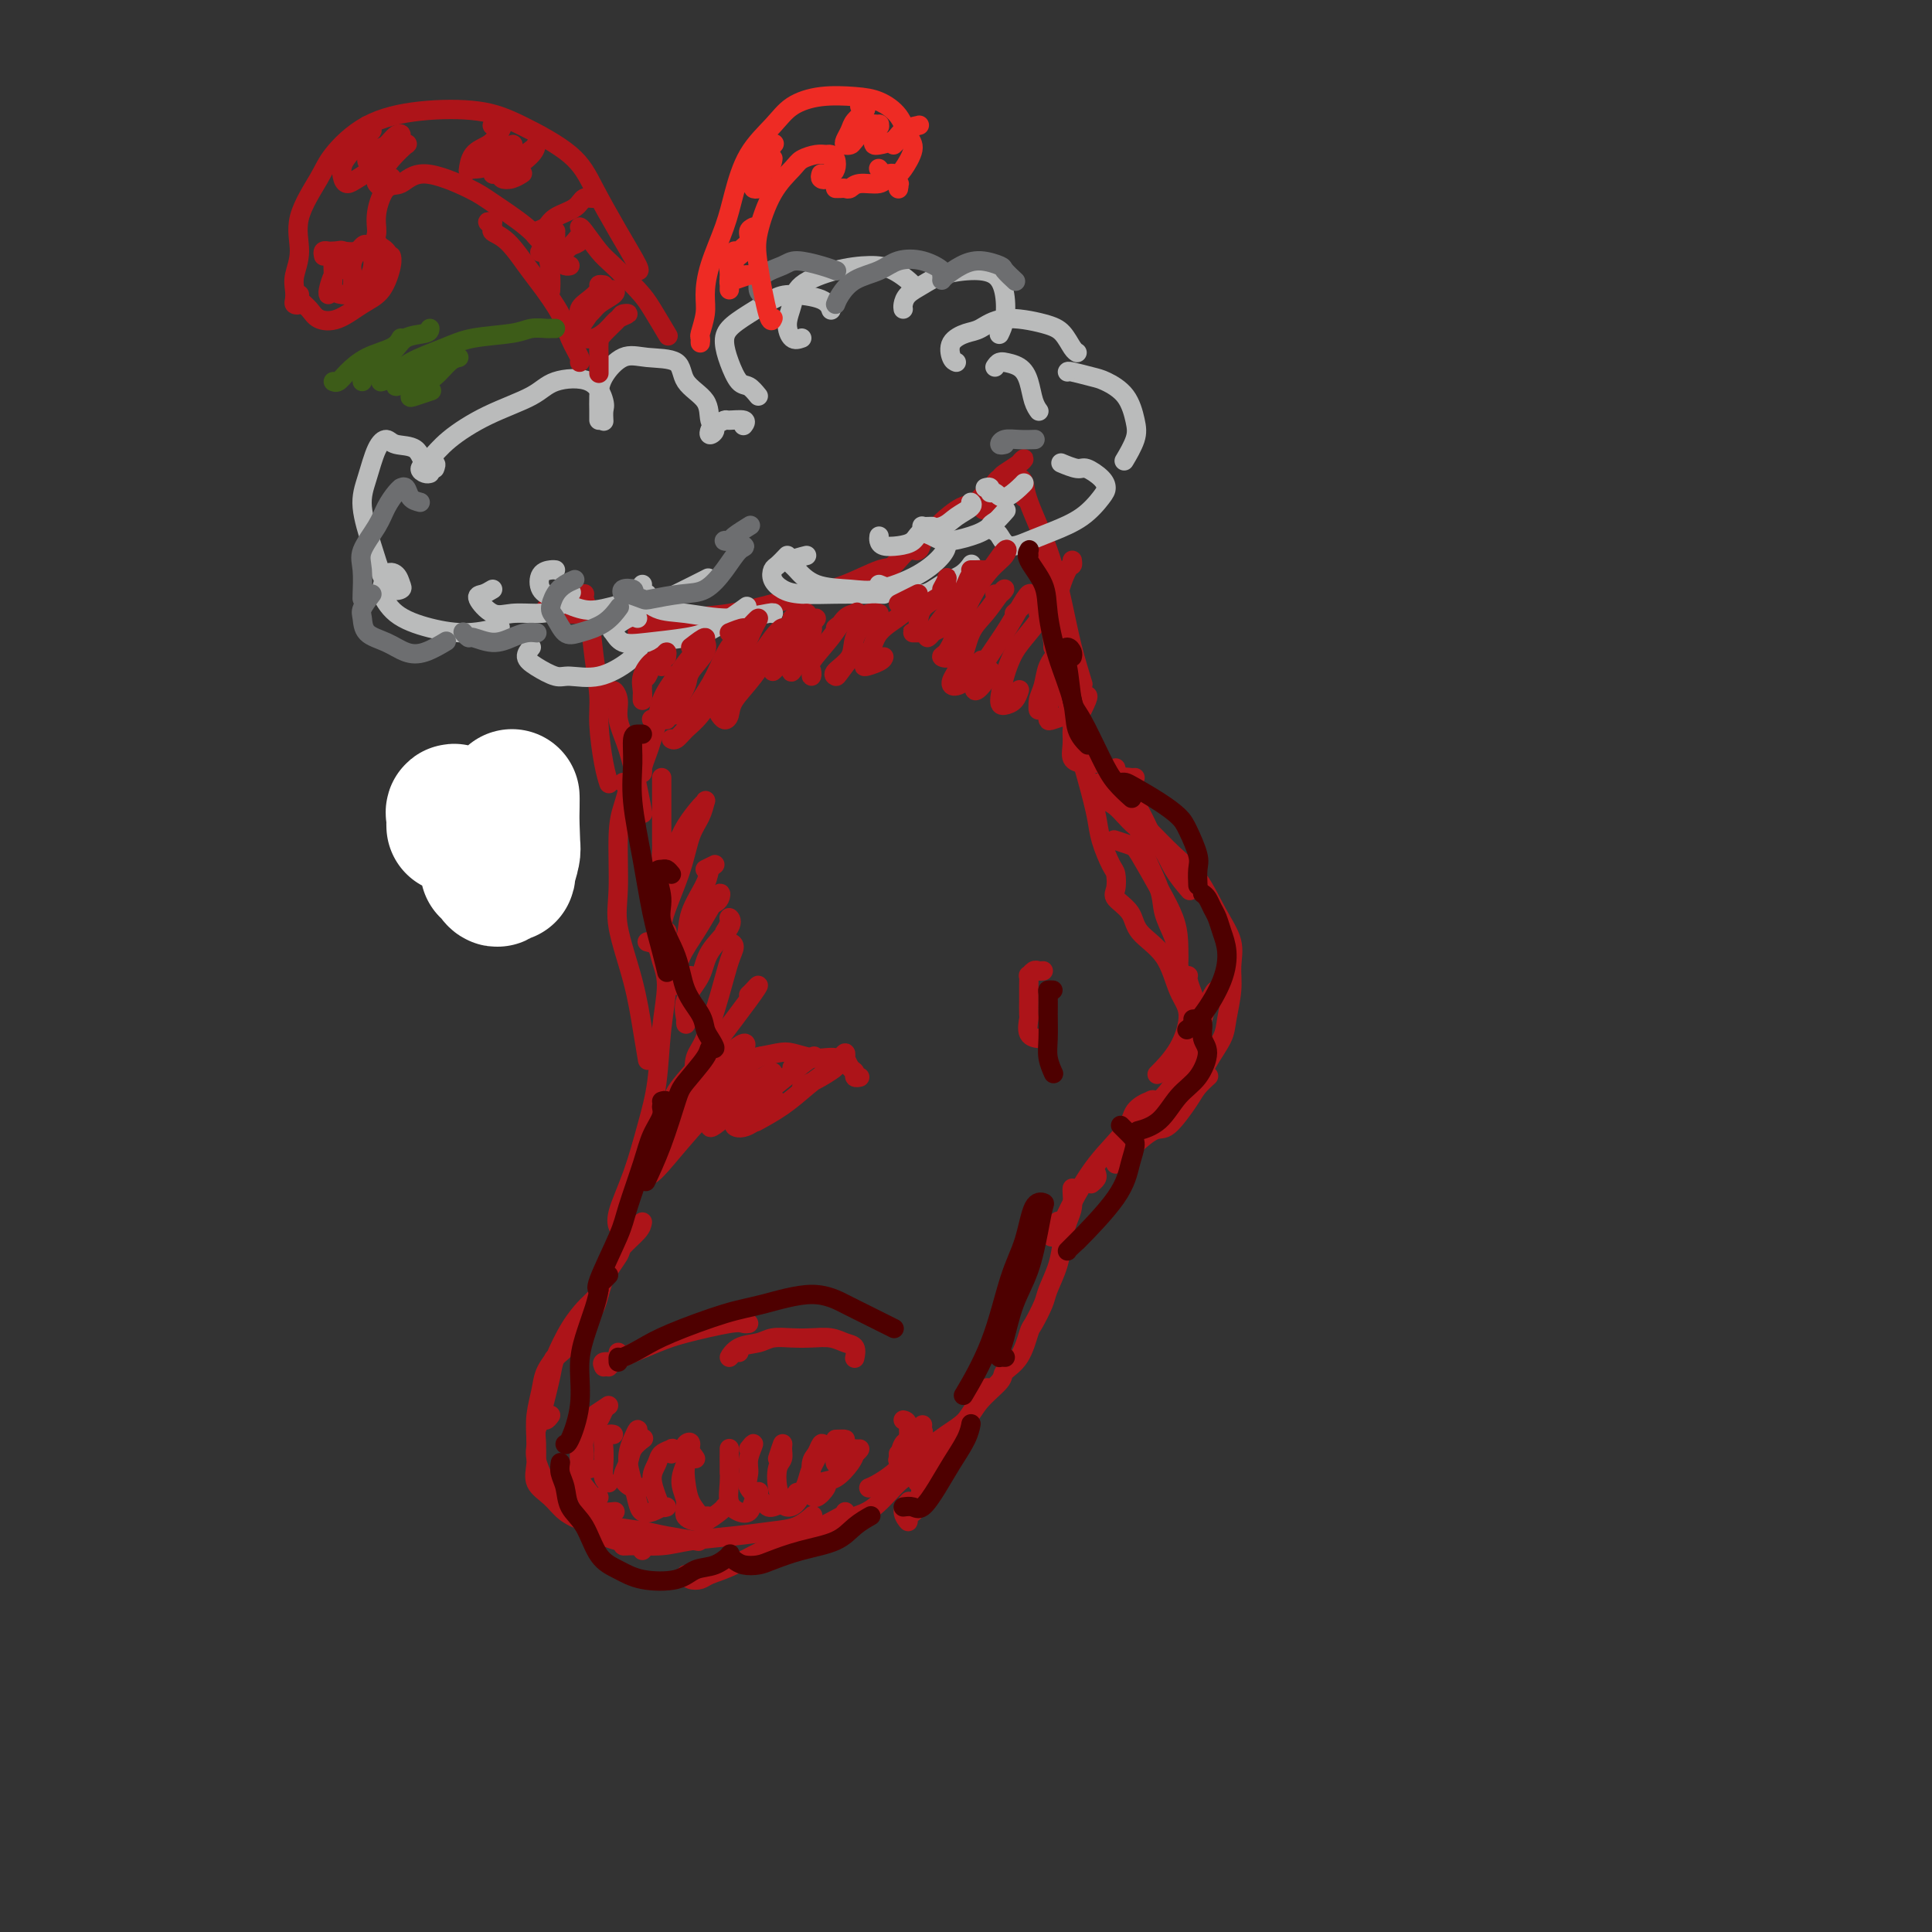 <svg viewBox='0 0 400 400' version='1.1' xmlns='http://www.w3.org/2000/svg' xmlns:xlink='http://www.w3.org/1999/xlink'><rect x="0" y="0" width="400" height="400" fill="#333333" stroke="none"/><g fill='none' stroke='#AD1419' stroke-width='4' stroke-linecap='round' stroke-linejoin='round'><path d='M121,123c0.025,-0.042 0.049,-0.084 0,0c-0.049,0.084 -0.172,0.293 0,1c0.172,0.707 0.637,1.910 1,4c0.363,2.090 0.623,5.065 1,8c0.377,2.935 0.872,5.831 1,8c0.128,2.169 -0.110,3.612 0,6c0.110,2.388 0.568,5.720 1,8c0.432,2.280 0.838,3.509 1,4c0.162,0.491 0.081,0.246 0,0'/><path d='M127,145c-0.126,-0.985 -0.251,-1.969 0,-2c0.251,-0.031 0.880,0.893 1,2c0.120,1.107 -0.269,2.399 0,4c0.269,1.601 1.196,3.512 2,6c0.804,2.488 1.486,5.555 2,8c0.514,2.445 0.861,4.270 1,5c0.139,0.730 0.069,0.365 0,0'/><path d='M212,103c-0.393,-0.604 -0.786,-1.209 -1,-2c-0.214,-0.791 -0.247,-1.769 0,-2c0.247,-0.231 0.776,0.283 1,1c0.224,0.717 0.144,1.636 1,4c0.856,2.364 2.646,6.172 4,10c1.354,3.828 2.270,7.676 3,11c0.730,3.324 1.273,6.126 2,9c0.727,2.874 1.636,5.821 2,7c0.364,1.179 0.182,0.589 0,0'/><path d='M216,116c0.026,-0.535 0.052,-1.070 0,-1c-0.052,0.070 -0.181,0.743 0,2c0.181,1.257 0.671,3.096 1,6c0.329,2.904 0.498,6.874 1,10c0.502,3.126 1.338,5.408 2,8c0.662,2.592 1.151,5.493 2,9c0.849,3.507 2.059,7.620 3,11c0.941,3.380 1.612,6.026 2,8c0.388,1.974 0.494,3.277 1,5c0.506,1.723 1.414,3.867 2,5c0.586,1.133 0.850,1.254 1,2c0.150,0.746 0.186,2.118 0,3c-0.186,0.882 -0.595,1.275 0,2c0.595,0.725 2.192,1.783 3,3c0.808,1.217 0.826,2.592 2,4c1.174,1.408 3.505,2.847 5,5c1.495,2.153 2.155,5.019 3,7c0.845,1.981 1.876,3.077 2,5c0.124,1.923 -0.659,4.671 -2,7c-1.341,2.329 -3.240,4.237 -4,5c-0.760,0.763 -0.380,0.382 0,0'/><path d='M111,170c0.369,0.423 0.738,0.845 1,1c0.262,0.155 0.417,0.042 1,0c0.583,-0.042 1.595,-0.012 2,0c0.405,0.012 0.202,0.006 0,0'/><path d='M129,162c0.504,0.075 1.008,0.149 1,1c-0.008,0.851 -0.529,2.478 -1,4c-0.471,1.522 -0.894,2.940 -1,6c-0.106,3.060 0.105,7.763 0,11c-0.105,3.237 -0.525,5.008 0,8c0.525,2.992 1.996,7.204 3,11c1.004,3.796 1.539,7.176 2,10c0.461,2.824 0.846,5.093 1,6c0.154,0.907 0.077,0.454 0,0'/><path d='M134,195c0.769,0.181 1.538,0.363 2,1c0.462,0.637 0.616,1.730 1,3c0.384,1.270 0.998,2.717 1,5c0.002,2.283 -0.610,5.402 -1,9c-0.390,3.598 -0.560,7.675 -1,11c-0.440,3.325 -1.151,5.896 -2,9c-0.849,3.104 -1.836,6.739 -3,10c-1.164,3.261 -2.506,6.147 -3,8c-0.494,1.853 -0.141,2.672 0,3c0.141,0.328 0.071,0.164 0,0'/><path d='M133,253c-0.092,0.537 -0.183,1.075 -1,2c-0.817,0.925 -2.358,2.238 -3,3c-0.642,0.762 -0.383,0.973 -1,2c-0.617,1.027 -2.110,2.871 -3,5c-0.890,2.129 -1.178,4.543 -2,6c-0.822,1.457 -2.179,1.958 -3,3c-0.821,1.042 -1.106,2.627 -2,4c-0.894,1.373 -2.398,2.535 -3,3c-0.602,0.465 -0.301,0.232 0,0'/><path d='M115,281c-0.055,0.067 -0.109,0.134 0,0c0.109,-0.134 0.383,-0.470 0,0c-0.383,0.470 -1.422,1.745 -2,3c-0.578,1.255 -0.693,2.489 -1,4c-0.307,1.511 -0.805,3.300 -1,5c-0.195,1.700 -0.086,3.313 0,5c0.086,1.687 0.150,3.450 0,5c-0.150,1.550 -0.515,2.888 0,4c0.515,1.112 1.908,2.000 3,3c1.092,1.000 1.881,2.113 3,3c1.119,0.887 2.567,1.548 4,2c1.433,0.452 2.851,0.696 5,1c2.149,0.304 5.030,0.669 7,1c1.970,0.331 3.030,0.628 5,1c1.970,0.372 4.848,0.821 6,1c1.152,0.179 0.576,0.090 0,0'/><path d='M142,326c0.231,0.400 0.463,0.801 1,1c0.537,0.199 1.381,0.197 2,0c0.619,-0.197 1.015,-0.589 2,-1c0.985,-0.411 2.560,-0.839 5,-2c2.440,-1.161 5.747,-3.053 8,-4c2.253,-0.947 3.453,-0.947 6,-2c2.547,-1.053 6.442,-3.158 8,-4c1.558,-0.842 0.779,-0.421 0,0'/><path d='M190,307c0.494,-0.230 0.987,-0.459 1,-1c0.013,-0.541 -0.455,-1.393 0,-2c0.455,-0.607 1.832,-0.969 3,-2c1.168,-1.031 2.128,-2.730 3,-4c0.872,-1.270 1.658,-2.111 3,-4c1.342,-1.889 3.241,-4.825 4,-6c0.759,-1.175 0.380,-0.587 0,0'/><path d='M231,241c0.204,-0.594 0.409,-1.188 1,-2c0.591,-0.812 1.569,-1.841 2,-3c0.431,-1.159 0.315,-2.449 1,-4c0.685,-1.551 2.170,-3.362 3,-4c0.830,-0.638 1.003,-0.103 1,0c-0.003,0.103 -0.182,-0.226 -1,0c-0.818,0.226 -2.273,1.007 -3,2c-0.727,0.993 -0.724,2.197 -2,4c-1.276,1.803 -3.831,4.204 -6,7c-2.169,2.796 -3.950,5.985 -5,8c-1.050,2.015 -1.367,2.855 -2,4c-0.633,1.145 -1.582,2.596 -2,3c-0.418,0.404 -0.305,-0.237 0,-1c0.305,-0.763 0.801,-1.646 1,-2c0.199,-0.354 0.099,-0.177 0,0'/><path d='M227,243c0.111,0.311 0.222,0.622 0,1c-0.222,0.378 -0.778,0.822 -1,1c-0.222,0.178 -0.111,0.089 0,0'/><path d='M222,246c-0.023,0.150 -0.047,0.299 0,1c0.047,0.701 0.163,1.952 0,3c-0.163,1.048 -0.606,1.892 -1,3c-0.394,1.108 -0.739,2.479 -1,4c-0.261,1.521 -0.437,3.192 -1,5c-0.563,1.808 -1.514,3.755 -2,5c-0.486,1.245 -0.505,1.790 -1,3c-0.495,1.210 -1.464,3.085 -2,4c-0.536,0.915 -0.640,0.870 -1,2c-0.360,1.130 -0.976,3.436 -2,5c-1.024,1.564 -2.456,2.387 -3,3c-0.544,0.613 -0.200,1.016 -1,2c-0.800,0.984 -2.744,2.548 -4,4c-1.256,1.452 -1.825,2.792 -3,4c-1.175,1.208 -2.956,2.285 -4,3c-1.044,0.715 -1.352,1.068 -3,2c-1.648,0.932 -4.636,2.443 -6,3c-1.364,0.557 -1.104,0.159 -1,0c0.104,-0.159 0.052,-0.080 0,0'/><path d='M113,126c0.325,0.030 0.650,0.060 1,0c0.350,-0.060 0.724,-0.209 1,0c0.276,0.209 0.452,0.778 2,1c1.548,0.222 4.467,0.098 7,0c2.533,-0.098 4.679,-0.171 7,0c2.321,0.171 4.817,0.584 6,1c1.183,0.416 1.052,0.833 1,1c-0.052,0.167 -0.026,0.083 0,0'/><path d='M134,131c-0.305,-0.024 -0.610,-0.048 -1,0c-0.390,0.048 -0.866,0.168 -1,0c-0.134,-0.168 0.075,-0.625 1,-1c0.925,-0.375 2.566,-0.667 4,-1c1.434,-0.333 2.659,-0.707 5,-1c2.341,-0.293 5.796,-0.506 9,-1c3.204,-0.494 6.156,-1.268 9,-2c2.844,-0.732 5.581,-1.423 8,-2c2.419,-0.577 4.522,-1.039 7,-2c2.478,-0.961 5.333,-2.421 7,-3c1.667,-0.579 2.147,-0.277 3,-1c0.853,-0.723 2.078,-2.470 3,-3c0.922,-0.530 1.540,0.159 2,0c0.460,-0.159 0.763,-1.164 1,-2c0.237,-0.836 0.409,-1.504 1,-2c0.591,-0.496 1.603,-0.822 2,-1c0.397,-0.178 0.181,-0.208 1,-1c0.819,-0.792 2.675,-2.347 4,-3c1.325,-0.653 2.121,-0.406 3,-1c0.879,-0.594 1.841,-2.031 3,-3c1.159,-0.969 2.516,-1.470 3,-2c0.484,-0.530 0.095,-1.087 0,-1c-0.095,0.087 0.105,0.820 0,1c-0.105,0.180 -0.515,-0.193 -1,0c-0.485,0.193 -1.044,0.952 -1,1c0.044,0.048 0.690,-0.613 1,-1c0.310,-0.387 0.285,-0.499 1,-1c0.715,-0.501 2.171,-1.392 3,-2c0.829,-0.608 1.031,-0.933 1,-1c-0.031,-0.067 -0.295,0.124 -1,1c-0.705,0.876 -1.853,2.438 -3,4'/><path d='M208,100c-1.356,1.733 -3.244,4.067 -4,5c-0.756,0.933 -0.378,0.467 0,0'/></g>
<g fill='none' stroke='#FFFFFF' stroke-width='28' stroke-linecap='round' stroke-linejoin='round'><path d='M94,171c-0.011,-0.345 -0.023,-0.691 0,-1c0.023,-0.309 0.080,-0.583 0,-1c-0.080,-0.417 -0.297,-0.978 0,-1c0.297,-0.022 1.107,0.496 2,1c0.893,0.504 1.870,0.995 3,2c1.130,1.005 2.412,2.526 3,4c0.588,1.474 0.483,2.903 1,4c0.517,1.097 1.655,1.863 2,2c0.345,0.137 -0.104,-0.356 0,-1c0.104,-0.644 0.760,-1.438 1,-3c0.240,-1.562 0.064,-3.892 0,-6c-0.064,-2.108 -0.015,-3.996 0,-5c0.015,-1.004 -0.003,-1.125 0,-1c0.003,0.125 0.026,0.497 0,2c-0.026,1.503 -0.101,4.137 0,6c0.101,1.863 0.377,2.954 0,4c-0.377,1.046 -1.408,2.045 -2,3c-0.592,0.955 -0.746,1.864 -1,2c-0.254,0.136 -0.607,-0.502 -1,-1c-0.393,-0.498 -0.827,-0.857 -1,-1c-0.173,-0.143 -0.087,-0.072 0,0'/></g>
<g fill='none' stroke='#BABBBB' stroke-width='4' stroke-linecap='round' stroke-linejoin='round'><path d='M90,97c0.195,-0.508 0.390,-1.016 0,-1c-0.390,0.016 -1.364,0.557 -2,0c-0.636,-0.557 -0.933,-2.212 -2,-3c-1.067,-0.788 -2.904,-0.711 -4,-1c-1.096,-0.289 -1.451,-0.946 -2,-1c-0.549,-0.054 -1.294,0.495 -2,2c-0.706,1.505 -1.375,3.966 -2,6c-0.625,2.034 -1.208,3.642 -1,6c0.208,2.358 1.205,5.467 2,8c0.795,2.533 1.388,4.490 2,6c0.612,1.510 1.243,2.573 2,3c0.757,0.427 1.639,0.217 2,0c0.361,-0.217 0.200,-0.440 0,-1c-0.200,-0.560 -0.440,-1.458 -1,-2c-0.560,-0.542 -1.440,-0.727 -2,0c-0.560,0.727 -0.799,2.368 -1,3c-0.201,0.632 -0.365,0.257 0,1c0.365,0.743 1.258,2.605 3,4c1.742,1.395 4.333,2.322 7,3c2.667,0.678 5.410,1.106 8,1c2.590,-0.106 5.026,-0.744 6,-1c0.974,-0.256 0.487,-0.128 0,0'/><path d='M102,122c-0.665,0.401 -1.329,0.801 -2,1c-0.671,0.199 -1.348,0.196 -1,1c0.348,0.804 1.723,2.415 3,3c1.277,0.585 2.458,0.146 4,0c1.542,-0.146 3.444,0.002 5,0c1.556,-0.002 2.765,-0.154 4,-1c1.235,-0.846 2.496,-2.384 3,-3c0.504,-0.616 0.252,-0.308 0,0'/><path d='M115,118c-0.212,-0.034 -0.423,-0.069 -1,0c-0.577,0.069 -1.519,0.241 -2,1c-0.481,0.759 -0.501,2.106 0,3c0.501,0.894 1.521,1.336 3,2c1.479,0.664 3.416,1.551 5,2c1.584,0.449 2.816,0.461 5,0c2.184,-0.461 5.319,-1.393 7,-2c1.681,-0.607 1.909,-0.888 2,-1c0.091,-0.112 0.046,-0.056 0,0'/><path d='M133,121c-0.583,0.760 -1.166,1.520 -2,2c-0.834,0.480 -1.918,0.682 -2,1c-0.082,0.318 0.837,0.754 2,1c1.163,0.246 2.569,0.303 4,0c1.431,-0.303 2.885,-0.966 5,-2c2.115,-1.034 4.890,-2.438 6,-3c1.110,-0.562 0.555,-0.281 0,0'/><path d='M89,98c-0.269,0.076 -0.537,0.152 -1,0c-0.463,-0.152 -1.120,-0.533 -1,-1c0.120,-0.467 1.018,-1.022 2,-2c0.982,-0.978 2.048,-2.381 4,-4c1.952,-1.619 4.790,-3.453 8,-5c3.210,-1.547 6.794,-2.805 9,-4c2.206,-1.195 3.036,-2.327 5,-3c1.964,-0.673 5.062,-0.888 7,0c1.938,0.888 2.715,2.877 3,4c0.285,1.123 0.077,1.379 0,2c-0.077,0.621 -0.022,1.606 0,2c0.022,0.394 0.011,0.197 0,0'/><path d='M124,87c0.005,-0.594 0.011,-1.189 0,-2c-0.011,-0.811 -0.038,-1.839 0,-3c0.038,-1.161 0.139,-2.457 1,-4c0.861,-1.543 2.480,-3.334 4,-4c1.520,-0.666 2.942,-0.207 5,0c2.058,0.207 4.752,0.163 6,1c1.248,0.837 1.049,2.554 2,4c0.951,1.446 3.053,2.619 4,4c0.947,1.381 0.739,2.970 1,4c0.261,1.030 0.991,1.502 1,2c0.009,0.498 -0.705,1.024 -1,1c-0.295,-0.024 -0.173,-0.596 0,-1c0.173,-0.404 0.396,-0.641 1,-1c0.604,-0.359 1.587,-0.842 2,-1c0.413,-0.158 0.255,0.009 1,0c0.745,-0.009 2.393,-0.195 3,0c0.607,0.195 0.173,0.770 0,1c-0.173,0.230 -0.087,0.115 0,0'/><path d='M157,82c-0.671,-0.826 -1.342,-1.652 -2,-2c-0.658,-0.348 -1.304,-0.217 -2,-1c-0.696,-0.783 -1.442,-2.479 -2,-4c-0.558,-1.521 -0.928,-2.867 -1,-4c-0.072,-1.133 0.155,-2.053 1,-3c0.845,-0.947 2.307,-1.921 4,-3c1.693,-1.079 3.617,-2.264 5,-3c1.383,-0.736 2.226,-1.022 4,-1c1.774,0.022 4.477,0.352 6,1c1.523,0.648 1.864,1.614 2,2c0.136,0.386 0.068,0.193 0,0'/><path d='M166,70c-0.706,0.245 -1.412,0.490 -2,0c-0.588,-0.490 -1.057,-1.715 -1,-3c0.057,-1.285 0.639,-2.631 1,-4c0.361,-1.369 0.500,-2.763 2,-4c1.500,-1.237 4.360,-2.317 7,-3c2.640,-0.683 5.061,-0.967 7,-1c1.939,-0.033 3.396,0.187 5,1c1.604,0.813 3.355,2.219 4,3c0.645,0.781 0.184,0.937 0,1c-0.184,0.063 -0.092,0.031 0,0'/><path d='M187,64c-0.044,-0.243 -0.089,-0.486 0,-1c0.089,-0.514 0.310,-1.300 1,-2c0.690,-0.700 1.849,-1.315 3,-2c1.151,-0.685 2.295,-1.439 4,-2c1.705,-0.561 3.970,-0.927 6,-1c2.030,-0.073 3.826,0.149 5,1c1.174,0.851 1.727,2.331 2,4c0.273,1.669 0.266,3.526 0,5c-0.266,1.474 -0.790,2.564 -1,3c-0.210,0.436 -0.105,0.218 0,0'/><path d='M206,76c0.289,-0.426 0.578,-0.853 1,-1c0.422,-0.147 0.977,-0.016 1,0c0.023,0.016 -0.488,-0.083 0,0c0.488,0.083 1.973,0.348 3,1c1.027,0.652 1.595,1.690 2,3c0.405,1.310 0.648,2.891 1,4c0.352,1.109 0.815,1.745 1,2c0.185,0.255 0.093,0.127 0,0'/><path d='M163,115c-0.743,0.779 -1.486,1.557 -2,2c-0.514,0.443 -0.799,0.549 -1,1c-0.201,0.451 -0.320,1.245 0,2c0.320,0.755 1.077,1.470 2,2c0.923,0.530 2.013,0.874 4,1c1.987,0.126 4.872,0.034 7,0c2.128,-0.034 3.498,-0.009 5,0c1.502,0.009 3.135,0.002 4,0c0.865,-0.002 0.961,-0.001 1,0c0.039,0.001 0.019,0.000 0,0'/><path d='M167,115c-1.257,0.317 -2.515,0.634 -3,1c-0.485,0.366 -0.199,0.780 0,1c0.199,0.220 0.310,0.247 1,1c0.690,0.753 1.961,2.231 4,3c2.039,0.769 4.848,0.829 7,1c2.152,0.171 3.649,0.452 6,0c2.351,-0.452 5.558,-1.637 8,-3c2.442,-1.363 4.119,-2.906 5,-4c0.881,-1.094 0.966,-1.741 1,-2c0.034,-0.259 0.017,-0.129 0,0'/><path d='M193,109c-0.857,0.025 -1.715,0.050 -2,0c-0.285,-0.050 0.002,-0.174 0,0c-0.002,0.174 -0.294,0.644 0,1c0.294,0.356 1.172,0.596 2,1c0.828,0.404 1.606,0.973 3,1c1.394,0.027 3.405,-0.488 5,-1c1.595,-0.512 2.776,-1.023 4,-2c1.224,-0.977 2.493,-2.422 3,-3c0.507,-0.578 0.254,-0.289 0,0'/><path d='M132,122c-0.448,-0.028 -0.896,-0.055 -1,0c-0.104,0.055 0.137,0.193 1,1c0.863,0.807 2.347,2.283 4,3c1.653,0.717 3.476,0.676 6,1c2.524,0.324 5.749,1.015 9,1c3.251,-0.015 6.529,-0.735 8,-1c1.471,-0.265 1.135,-0.076 1,0c-0.135,0.076 -0.067,0.038 0,0'/><path d='M182,111c-0.044,0.314 -0.088,0.627 0,1c0.088,0.373 0.310,0.805 1,1c0.690,0.195 1.850,0.151 3,0c1.150,-0.151 2.291,-0.411 3,-1c0.709,-0.589 0.985,-1.506 2,-2c1.015,-0.494 2.769,-0.563 4,-1c1.231,-0.437 1.938,-1.241 3,-2c1.062,-0.759 2.478,-1.474 3,-2c0.522,-0.526 0.149,-0.865 0,-1c-0.149,-0.135 -0.075,-0.068 0,0'/><path d='M204,101c0.443,-0.125 0.885,-0.250 1,0c0.115,0.250 -0.099,0.876 0,1c0.099,0.124 0.510,-0.254 1,0c0.490,0.254 1.059,1.140 2,1c0.941,-0.140 2.253,-1.307 3,-2c0.747,-0.693 0.928,-0.912 1,-1c0.072,-0.088 0.036,-0.044 0,0'/><path d='M198,75c-0.349,-0.140 -0.698,-0.280 -1,-1c-0.302,-0.720 -0.555,-2.019 0,-3c0.555,-0.981 1.920,-1.645 3,-2c1.080,-0.355 1.875,-0.400 3,-1c1.125,-0.600 2.578,-1.754 5,-2c2.422,-0.246 5.812,0.418 8,1c2.188,0.582 3.174,1.084 4,2c0.826,0.916 1.492,2.247 2,3c0.508,0.753 0.860,0.930 1,1c0.140,0.070 0.070,0.035 0,0'/><path d='M221,77c0.032,-0.098 0.064,-0.196 1,0c0.936,0.196 2.774,0.687 4,1c1.226,0.313 1.838,0.449 3,1c1.162,0.551 2.875,1.518 4,3c1.125,1.482 1.662,3.480 2,5c0.338,1.520 0.476,2.563 0,4c-0.476,1.437 -1.564,3.268 -2,4c-0.436,0.732 -0.218,0.366 0,0'/><path d='M110,134c-0.542,0.681 -1.085,1.362 -1,2c0.085,0.638 0.796,1.233 2,2c1.204,0.767 2.901,1.704 4,2c1.099,0.296 1.601,-0.051 3,0c1.399,0.051 3.695,0.498 6,0c2.305,-0.498 4.621,-1.942 6,-3c1.379,-1.058 1.823,-1.731 2,-2c0.177,-0.269 0.089,-0.135 0,0'/><path d='M132,128c-0.515,-0.212 -1.030,-0.424 -2,0c-0.970,0.424 -2.396,1.484 -3,2c-0.604,0.516 -0.387,0.489 0,1c0.387,0.511 0.945,1.562 2,2c1.055,0.438 2.606,0.264 5,0c2.394,-0.264 5.631,-0.617 8,-1c2.369,-0.383 3.868,-0.795 6,-2c2.132,-1.205 4.895,-3.201 6,-4c1.105,-0.799 0.553,-0.399 0,0'/><path d='M182,121c1.138,0.466 2.276,0.932 3,1c0.724,0.068 1.035,-0.262 2,0c0.965,0.262 2.585,1.117 4,1c1.415,-0.117 2.627,-1.207 4,-2c1.373,-0.793 2.908,-1.291 4,-2c1.092,-0.709 1.741,-1.631 2,-2c0.259,-0.369 0.130,-0.184 0,0'/><path d='M206,108c-0.515,0.322 -1.030,0.644 -1,1c0.030,0.356 0.607,0.745 1,1c0.393,0.255 0.604,0.376 1,1c0.396,0.624 0.978,1.751 2,2c1.022,0.249 2.484,-0.380 4,-1c1.516,-0.620 3.085,-1.229 5,-2c1.915,-0.771 4.177,-1.703 6,-3c1.823,-1.297 3.206,-2.959 4,-4c0.794,-1.041 1.000,-1.459 1,-2c-0.000,-0.541 -0.207,-1.203 -1,-2c-0.793,-0.797 -2.171,-1.729 -3,-2c-0.829,-0.271 -1.108,0.119 -2,0c-0.892,-0.119 -2.398,-0.748 -3,-1c-0.602,-0.252 -0.301,-0.126 0,0'/></g>
<g fill='none' stroke='#AD1419' stroke-width='4' stroke-linecap='round' stroke-linejoin='round'><path d='M144,229c-0.403,0.118 -0.806,0.237 -1,0c-0.194,-0.237 -0.179,-0.828 0,-1c0.179,-0.172 0.522,0.076 1,0c0.478,-0.076 1.092,-0.476 2,-1c0.908,-0.524 2.109,-1.171 3,-2c0.891,-0.829 1.471,-1.838 3,-3c1.529,-1.162 4.008,-2.475 5,-3c0.992,-0.525 0.496,-0.263 0,0'/><path d='M147,224c-0.455,-0.046 -0.910,-0.092 -1,0c-0.090,0.092 0.185,0.322 1,0c0.815,-0.322 2.170,-1.198 3,-2c0.830,-0.802 1.135,-1.532 2,-2c0.865,-0.468 2.290,-0.675 4,-1c1.710,-0.325 3.705,-0.767 5,-1c1.295,-0.233 1.891,-0.257 3,0c1.109,0.257 2.732,0.796 4,1c1.268,0.204 2.182,0.073 3,0c0.818,-0.073 1.539,-0.088 2,0c0.461,0.088 0.662,0.279 1,0c0.338,-0.279 0.813,-1.028 1,-1c0.187,0.028 0.088,0.834 0,1c-0.088,0.166 -0.163,-0.309 0,0c0.163,0.309 0.566,1.403 1,2c0.434,0.597 0.900,0.696 1,1c0.100,0.304 -0.165,0.813 0,1c0.165,0.187 0.762,0.054 1,0c0.238,-0.054 0.119,-0.027 0,0'/><path d='M216,201c-0.340,0.034 -0.679,0.067 -1,0c-0.321,-0.067 -0.622,-0.235 -1,0c-0.378,0.235 -0.833,0.873 -1,1c-0.167,0.127 -0.045,-0.256 0,0c0.045,0.256 0.013,1.152 0,2c-0.013,0.848 -0.005,1.649 0,2c0.005,0.351 0.009,0.252 0,1c-0.009,0.748 -0.030,2.344 0,3c0.030,0.656 0.111,0.372 0,1c-0.111,0.628 -0.415,2.169 0,3c0.415,0.831 1.547,0.952 2,1c0.453,0.048 0.226,0.024 0,0'/><path d='M124,268c-0.322,0.319 -0.643,0.638 -1,1c-0.357,0.362 -0.749,0.766 -1,1c-0.251,0.234 -0.361,0.296 -1,1c-0.639,0.704 -1.807,2.049 -3,4c-1.193,1.951 -2.411,4.509 -3,6c-0.589,1.491 -0.550,1.915 -1,4c-0.450,2.085 -1.390,5.831 -2,8c-0.610,2.169 -0.888,2.763 -1,3c-0.112,0.237 -0.056,0.119 0,0'/><path d='M114,293c-0.341,0.463 -0.681,0.926 -1,1c-0.319,0.074 -0.616,-0.242 -1,0c-0.384,0.242 -0.855,1.041 -1,2c-0.145,0.959 0.036,2.079 0,3c-0.036,0.921 -0.289,1.644 0,3c0.289,1.356 1.118,3.347 2,5c0.882,1.653 1.816,2.968 3,4c1.184,1.032 2.618,1.779 4,3c1.382,1.221 2.711,2.915 5,4c2.289,1.085 5.539,1.561 7,2c1.461,0.439 1.132,0.840 1,1c-0.132,0.160 -0.066,0.080 0,0'/><path d='M133,318c-1.134,0.308 -2.268,0.615 -3,1c-0.732,0.385 -1.063,0.846 -1,1c0.063,0.154 0.519,-0.001 2,0c1.481,0.001 3.989,0.156 6,0c2.011,-0.156 3.527,-0.624 6,-1c2.473,-0.376 5.903,-0.662 9,-1c3.097,-0.338 5.861,-0.730 8,-1c2.139,-0.270 3.653,-0.419 5,-1c1.347,-0.581 2.528,-1.595 3,-2c0.472,-0.405 0.236,-0.203 0,0'/><path d='M175,313c-0.106,0.821 -0.212,1.642 0,2c0.212,0.358 0.742,0.252 1,0c0.258,-0.252 0.245,-0.649 1,-1c0.755,-0.351 2.280,-0.655 4,-2c1.720,-1.345 3.636,-3.732 5,-5c1.364,-1.268 2.175,-1.418 3,-2c0.825,-0.582 1.664,-1.595 2,-2c0.336,-0.405 0.168,-0.203 0,0'/><path d='M196,300c-0.397,0.960 -0.794,1.920 -1,3c-0.206,1.080 -0.222,2.281 -1,3c-0.778,0.719 -2.318,0.958 -3,2c-0.682,1.042 -0.505,2.888 -1,4c-0.495,1.112 -1.663,1.488 -2,2c-0.337,0.512 0.157,1.158 0,1c-0.157,-0.158 -0.965,-1.119 -1,-2c-0.035,-0.881 0.704,-1.680 1,-2c0.296,-0.320 0.148,-0.160 0,0'/><path d='M222,116c0.056,0.439 0.112,0.879 0,1c-0.112,0.121 -0.392,-0.076 -1,1c-0.608,1.076 -1.542,3.426 -2,6c-0.458,2.574 -0.438,5.373 0,8c0.438,2.627 1.294,5.082 2,8c0.706,2.918 1.261,6.298 2,9c0.739,2.702 1.660,4.728 2,6c0.340,1.272 0.097,1.792 0,2c-0.097,0.208 -0.049,0.104 0,0'/><path d='M229,162c-0.418,0.017 -0.836,0.033 -1,0c-0.164,-0.033 -0.076,-0.116 0,0c0.076,0.116 0.138,0.431 0,1c-0.138,0.569 -0.477,1.393 0,2c0.477,0.607 1.771,0.997 3,2c1.229,1.003 2.393,2.620 4,4c1.607,1.380 3.658,2.525 5,4c1.342,1.475 1.977,3.282 3,5c1.023,1.718 2.435,3.348 3,4c0.565,0.652 0.282,0.326 0,0'/><path d='M235,161c-0.255,0.027 -0.509,0.053 -1,0c-0.491,-0.053 -1.218,-0.186 -2,0c-0.782,0.186 -1.621,0.692 -2,1c-0.379,0.308 -0.300,0.417 0,1c0.300,0.583 0.821,1.638 2,3c1.179,1.362 3.017,3.031 5,5c1.983,1.969 4.111,4.238 6,6c1.889,1.762 3.541,3.018 5,5c1.459,1.982 2.727,4.691 4,7c1.273,2.309 2.550,4.220 3,6c0.450,1.780 0.072,3.431 0,5c-0.072,1.569 0.160,3.057 0,5c-0.160,1.943 -0.714,4.341 -1,6c-0.286,1.659 -0.305,2.578 -1,4c-0.695,1.422 -2.068,3.348 -3,5c-0.932,1.652 -1.425,3.030 -2,4c-0.575,0.970 -1.232,1.530 -2,2c-0.768,0.470 -1.648,0.848 -2,1c-0.352,0.152 -0.176,0.076 0,0'/><path d='M244,225c-0.091,0.401 -0.183,0.801 0,1c0.183,0.199 0.639,0.195 0,1c-0.639,0.805 -2.375,2.418 -4,4c-1.625,1.582 -3.140,3.133 -4,4c-0.860,0.867 -1.063,1.051 -2,2c-0.937,0.949 -2.606,2.663 -3,3c-0.394,0.337 0.487,-0.704 1,-1c0.513,-0.296 0.659,0.153 1,0c0.341,-0.153 0.878,-0.908 2,-2c1.122,-1.092 2.830,-2.521 4,-3c1.170,-0.479 1.802,-0.010 3,-1c1.198,-0.990 2.960,-3.441 4,-5c1.040,-1.559 1.357,-2.228 2,-3c0.643,-0.772 1.612,-1.649 2,-2c0.388,-0.351 0.194,-0.175 0,0'/><path d='M253,205c-0.366,-0.001 -0.731,-0.001 -1,0c-0.269,0.001 -0.440,0.004 -1,1c-0.560,0.996 -1.509,2.985 -2,5c-0.491,2.015 -0.523,4.056 -1,6c-0.477,1.944 -1.398,3.793 -2,5c-0.602,1.207 -0.886,1.774 -1,2c-0.114,0.226 -0.057,0.113 0,0'/><path d='M231,174c-0.306,-0.099 -0.611,-0.197 0,0c0.611,0.197 2.139,0.690 3,1c0.861,0.310 1.054,0.438 2,2c0.946,1.562 2.646,4.560 4,7c1.354,2.440 2.363,4.324 3,6c0.637,1.676 0.902,3.143 1,5c0.098,1.857 0.028,4.102 0,5c-0.028,0.898 -0.014,0.449 0,0'/><path d='M236,172c-0.027,0.150 -0.053,0.300 0,1c0.053,0.700 0.186,1.949 1,4c0.814,2.051 2.308,4.905 3,7c0.692,2.095 0.580,3.430 1,5c0.420,1.570 1.370,3.373 2,5c0.630,1.627 0.938,3.078 1,4c0.062,0.922 -0.123,1.315 0,2c0.123,0.685 0.555,1.660 1,2c0.445,0.340 0.902,0.043 1,0c0.098,-0.043 -0.163,0.167 0,1c0.163,0.833 0.750,2.287 1,3c0.250,0.713 0.163,0.683 0,2c-0.163,1.317 -0.401,3.981 -1,6c-0.599,2.019 -1.558,3.392 -2,5c-0.442,1.608 -0.367,3.450 -1,5c-0.633,1.550 -1.974,2.807 -3,4c-1.026,1.193 -1.738,2.321 -2,3c-0.262,0.679 -0.075,0.908 0,1c0.075,0.092 0.037,0.046 0,0'/><path d='M237,233c0.328,-0.360 0.656,-0.721 1,-1c0.344,-0.279 0.705,-0.477 1,-1c0.295,-0.523 0.524,-1.369 1,-2c0.476,-0.631 1.200,-1.045 2,-2c0.800,-0.955 1.677,-2.449 2,-3c0.323,-0.551 0.092,-0.157 0,0c-0.092,0.157 -0.046,0.079 0,0'/><path d='M128,280c0.083,0.339 0.167,0.679 0,1c-0.167,0.321 -0.583,0.625 -1,1c-0.417,0.375 -0.833,0.821 -1,1c-0.167,0.179 -0.083,0.089 0,0'/><path d='M125,283c-0.214,-0.432 -0.429,-0.864 0,-1c0.429,-0.136 1.501,0.023 2,0c0.499,-0.023 0.424,-0.227 2,-1c1.576,-0.773 4.804,-2.116 7,-3c2.196,-0.884 3.359,-1.309 6,-2c2.641,-0.691 6.759,-1.649 9,-2c2.241,-0.351 2.603,-0.094 3,0c0.397,0.094 0.828,0.027 1,0c0.172,-0.027 0.086,-0.013 0,0'/><path d='M153,280c-0.277,-0.168 -0.553,-0.336 -1,0c-0.447,0.336 -1.064,1.176 -1,1c0.064,-0.176 0.810,-1.367 2,-2c1.190,-0.633 2.825,-0.706 4,-1c1.175,-0.294 1.890,-0.807 3,-1c1.110,-0.193 2.617,-0.064 4,0c1.383,0.064 2.644,0.063 4,0c1.356,-0.063 2.808,-0.188 4,0c1.192,0.188 2.124,0.690 3,1c0.876,0.310 1.697,0.430 2,1c0.303,0.570 0.086,1.592 0,2c-0.086,0.408 -0.043,0.204 0,0'/><path d='M125,292c-0.371,0.802 -0.741,1.605 -1,2c-0.259,0.395 -0.405,0.383 -1,1c-0.595,0.617 -1.637,1.864 -2,3c-0.363,1.136 -0.046,2.160 0,3c0.046,0.840 -0.180,1.495 0,2c0.180,0.505 0.766,0.858 1,1c0.234,0.142 0.117,0.071 0,0'/><path d='M127,297c-0.310,-0.071 -0.620,-0.142 -1,0c-0.380,0.142 -0.830,0.497 -1,1c-0.170,0.503 -0.059,1.154 0,2c0.059,0.846 0.067,1.887 0,3c-0.067,1.113 -0.210,2.300 0,3c0.210,0.700 0.774,0.914 1,1c0.226,0.086 0.113,0.043 0,0'/><path d='M133,298c0.207,-0.156 0.415,-0.311 0,0c-0.415,0.311 -1.452,1.089 -2,2c-0.548,0.911 -0.605,1.957 -1,3c-0.395,1.043 -1.126,2.084 -1,3c0.126,0.916 1.111,1.708 2,2c0.889,0.292 1.683,0.083 2,0c0.317,-0.083 0.159,-0.042 0,0'/><path d='M139,301c-0.055,-0.404 -0.110,-0.808 0,-1c0.110,-0.192 0.386,-0.172 0,0c-0.386,0.172 -1.435,0.495 -2,1c-0.565,0.505 -0.645,1.193 -1,2c-0.355,0.807 -0.985,1.733 -1,3c-0.015,1.267 0.584,2.876 1,4c0.416,1.124 0.651,1.764 1,2c0.349,0.236 0.814,0.067 1,0c0.186,-0.067 0.093,-0.034 0,0'/><path d='M144,302c-0.350,-0.554 -0.699,-1.109 -1,-1c-0.301,0.109 -0.553,0.881 -1,2c-0.447,1.119 -1.087,2.583 -1,4c0.087,1.417 0.903,2.786 1,4c0.097,1.214 -0.524,2.273 0,3c0.524,0.727 2.192,1.123 3,1c0.808,-0.123 0.756,-0.764 1,-1c0.244,-0.236 0.784,-0.067 1,0c0.216,0.067 0.108,0.034 0,0'/><path d='M151,305c0.000,-0.485 0.000,-0.970 0,-2c-0.000,-1.030 -0.002,-2.606 0,-3c0.002,-0.394 0.006,0.395 0,1c-0.006,0.605 -0.023,1.025 0,2c0.023,0.975 0.086,2.504 0,4c-0.086,1.496 -0.321,2.957 0,4c0.321,1.043 1.196,1.666 2,2c0.804,0.334 1.535,0.378 2,0c0.465,-0.378 0.664,-1.179 1,-2c0.336,-0.821 0.810,-1.663 1,-2c0.190,-0.337 0.095,-0.168 0,0'/><path d='M161,302c0.430,-1.330 0.861,-2.659 1,-3c0.139,-0.341 -0.012,0.308 0,1c0.012,0.692 0.188,1.429 0,2c-0.188,0.571 -0.738,0.976 -1,2c-0.262,1.024 -0.235,2.668 0,4c0.235,1.332 0.678,2.353 1,3c0.322,0.647 0.525,0.920 1,1c0.475,0.080 1.224,-0.033 2,-1c0.776,-0.967 1.578,-2.789 2,-4c0.422,-1.211 0.463,-1.813 1,-3c0.537,-1.187 1.570,-2.960 2,-4c0.430,-1.040 0.258,-1.348 0,-1c-0.258,0.348 -0.603,1.353 -1,2c-0.397,0.647 -0.845,0.937 -1,2c-0.155,1.063 -0.017,2.898 0,4c0.017,1.102 -0.087,1.472 0,2c0.087,0.528 0.363,1.214 1,1c0.637,-0.214 1.633,-1.327 2,-2c0.367,-0.673 0.105,-0.907 0,-1c-0.105,-0.093 -0.052,-0.047 0,0'/><path d='M175,302c0.834,-0.921 1.668,-1.842 2,-2c0.332,-0.158 0.162,0.449 0,1c-0.162,0.551 -0.317,1.048 -1,2c-0.683,0.952 -1.894,2.358 -3,3c-1.106,0.642 -2.105,0.519 -3,1c-0.895,0.481 -1.684,1.566 -2,2c-0.316,0.434 -0.158,0.217 0,0'/><path d='M120,299c0.004,0.352 0.008,0.703 0,1c-0.008,0.297 -0.027,0.538 0,1c0.027,0.462 0.102,1.143 0,2c-0.102,0.857 -0.381,1.890 0,3c0.381,1.110 1.422,2.298 2,3c0.578,0.702 0.694,0.920 1,1c0.306,0.080 0.802,0.023 1,0c0.198,-0.023 0.099,-0.011 0,0'/><path d='M126,291c-0.925,0.626 -1.849,1.253 -3,2c-1.151,0.747 -2.528,1.616 -3,3c-0.472,1.384 -0.038,3.285 0,5c0.038,1.715 -0.318,3.244 0,5c0.318,1.756 1.312,3.739 2,5c0.688,1.261 1.070,1.801 2,2c0.930,0.199 2.409,0.057 3,0c0.591,-0.057 0.296,-0.028 0,0'/><path d='M132,297c0.077,-0.561 0.153,-1.122 0,-1c-0.153,0.122 -0.536,0.926 -1,2c-0.464,1.074 -1.008,2.418 -1,4c0.008,1.582 0.570,3.401 1,5c0.430,1.599 0.728,2.978 1,4c0.272,1.022 0.516,1.686 1,2c0.484,0.314 1.207,0.277 2,0c0.793,-0.277 1.655,-0.793 2,-1c0.345,-0.207 0.172,-0.103 0,0'/><path d='M142,300c-0.143,-0.327 -0.285,-0.653 0,-1c0.285,-0.347 0.998,-0.714 1,0c0.002,0.714 -0.706,2.508 -1,4c-0.294,1.492 -0.174,2.680 0,4c0.174,1.320 0.400,2.770 1,4c0.600,1.230 1.572,2.238 2,3c0.428,0.762 0.311,1.276 1,1c0.689,-0.276 2.186,-1.344 3,-2c0.814,-0.656 0.947,-0.902 1,-1c0.053,-0.098 0.027,-0.049 0,0'/><path d='M155,300c0.542,-0.690 1.084,-1.380 1,-1c-0.084,0.380 -0.793,1.831 -1,3c-0.207,1.169 0.088,2.058 0,3c-0.088,0.942 -0.560,1.937 0,3c0.560,1.063 2.150,2.194 3,3c0.850,0.806 0.960,1.288 2,1c1.040,-0.288 3.011,-1.347 4,-2c0.989,-0.653 0.997,-0.901 1,-1c0.003,-0.099 0.002,-0.050 0,0'/><path d='M173,298c0.929,-0.029 1.858,-0.059 2,0c0.142,0.059 -0.502,0.205 -1,1c-0.498,0.795 -0.852,2.237 -1,3c-0.148,0.763 -0.092,0.845 0,1c0.092,0.155 0.221,0.382 1,0c0.779,-0.382 2.210,-1.372 3,-2c0.790,-0.628 0.940,-0.894 1,-1c0.060,-0.106 0.030,-0.053 0,0'/><path d='M187,294c0.400,0.089 0.801,0.179 1,1c0.199,0.821 0.197,2.374 0,3c-0.197,0.626 -0.589,0.325 -1,1c-0.411,0.675 -0.842,2.325 -1,3c-0.158,0.675 -0.042,0.374 0,0c0.042,-0.374 0.012,-0.821 0,-1c-0.012,-0.179 -0.006,-0.089 0,0'/><path d='M191,295c-0.044,0.374 -0.088,0.748 0,1c0.088,0.252 0.307,0.383 0,1c-0.307,0.617 -1.140,1.721 -2,3c-0.860,1.279 -1.746,2.735 -3,4c-1.254,1.265 -2.876,2.341 -4,3c-1.124,0.659 -1.750,0.903 -2,1c-0.250,0.097 -0.125,0.049 0,0'/><path d='M137,138c0.015,-0.858 0.029,-1.715 0,-2c-0.029,-0.285 -0.103,0.003 0,0c0.103,-0.003 0.381,-0.298 0,0c-0.381,0.298 -1.423,1.190 -2,2c-0.577,0.810 -0.691,1.537 -1,2c-0.309,0.463 -0.814,0.663 -1,1c-0.186,0.337 -0.053,0.811 0,1c0.053,0.189 0.027,0.095 0,0'/><path d='M138,136c0.069,-0.525 0.138,-1.049 0,-1c-0.138,0.049 -0.482,0.673 -1,1c-0.518,0.327 -1.211,0.357 -2,1c-0.789,0.643 -1.676,1.899 -2,3c-0.324,1.101 -0.087,2.048 0,3c0.087,0.952 0.023,1.910 0,2c-0.023,0.090 -0.007,-0.689 0,-1c0.007,-0.311 0.003,-0.156 0,0'/><path d='M143,134c1.339,-1.035 2.678,-2.070 3,-2c0.322,0.070 -0.372,1.245 -1,2c-0.628,0.755 -1.191,1.088 -2,2c-0.809,0.912 -1.863,2.402 -3,4c-1.137,1.598 -2.356,3.305 -3,5c-0.644,1.695 -0.712,3.380 -1,4c-0.288,0.620 -0.797,0.177 -1,0c-0.203,-0.177 -0.102,-0.089 0,0'/><path d='M145,134c0.446,0.146 0.892,0.292 1,0c0.108,-0.292 -0.122,-1.022 0,-1c0.122,0.022 0.597,0.795 0,2c-0.597,1.205 -2.265,2.841 -3,4c-0.735,1.159 -0.537,1.841 -1,3c-0.463,1.159 -1.588,2.795 -2,4c-0.412,1.205 -0.111,1.978 0,2c0.111,0.022 0.032,-0.708 0,-1c-0.032,-0.292 -0.016,-0.146 0,0'/><path d='M151,131c1.196,-0.484 2.391,-0.969 3,-1c0.609,-0.031 0.630,0.390 0,1c-0.630,0.610 -1.911,1.408 -3,3c-1.089,1.592 -1.987,3.978 -3,6c-1.013,2.022 -2.142,3.680 -3,5c-0.858,1.320 -1.447,2.302 -2,3c-0.553,0.698 -1.072,1.111 -1,1c0.072,-0.111 0.735,-0.746 1,-1c0.265,-0.254 0.133,-0.127 0,0'/><path d='M155,130c0.921,-0.981 1.842,-1.963 2,-2c0.158,-0.037 -0.446,0.870 -1,2c-0.554,1.130 -1.057,2.484 -2,4c-0.943,1.516 -2.327,3.196 -3,5c-0.673,1.804 -0.636,3.734 -1,5c-0.364,1.266 -1.131,1.870 -1,2c0.131,0.130 1.159,-0.213 2,-1c0.841,-0.787 1.496,-2.020 2,-3c0.504,-0.980 0.858,-1.709 1,-2c0.142,-0.291 0.071,-0.146 0,0'/><path d='M155,137c0.564,-0.035 1.127,-0.070 2,-1c0.873,-0.930 2.055,-2.757 3,-4c0.945,-1.243 1.654,-1.904 2,-2c0.346,-0.096 0.328,0.373 0,1c-0.328,0.627 -0.966,1.413 -2,3c-1.034,1.587 -2.463,3.977 -4,6c-1.537,2.023 -3.183,3.680 -4,5c-0.817,1.320 -0.807,2.302 -1,3c-0.193,0.698 -0.590,1.111 -1,1c-0.410,-0.111 -0.831,-0.746 -1,-1c-0.169,-0.254 -0.084,-0.127 0,0'/><path d='M154,136c-0.606,0.018 -1.213,0.037 -2,1c-0.787,0.963 -1.756,2.871 -3,5c-1.244,2.129 -2.764,4.479 -4,6c-1.236,1.521 -2.187,2.212 -3,3c-0.813,0.788 -1.488,1.674 -2,2c-0.512,0.326 -0.861,0.093 -1,0c-0.139,-0.093 -0.070,-0.047 0,0'/><path d='M140,145c0.285,-0.207 0.570,-0.413 0,0c-0.570,0.413 -1.995,1.446 -3,3c-1.005,1.554 -1.590,3.628 -2,5c-0.410,1.372 -0.646,2.042 -1,3c-0.354,0.958 -0.827,2.205 -1,3c-0.173,0.795 -0.047,1.137 0,1c0.047,-0.137 0.013,-0.753 0,-1c-0.013,-0.247 -0.007,-0.123 0,0'/><path d='M138,149c0.369,-0.845 0.738,-1.690 1,-2c0.262,-0.310 0.417,-0.083 1,0c0.583,0.083 1.595,0.024 2,0c0.405,-0.024 0.202,-0.012 0,0'/><path d='M164,128c1.325,-0.471 2.650,-0.943 3,-1c0.350,-0.057 -0.274,0.300 -1,1c-0.726,0.700 -1.554,1.743 -2,3c-0.446,1.257 -0.511,2.729 -1,4c-0.489,1.271 -1.401,2.342 -2,3c-0.599,0.658 -0.885,0.902 -1,1c-0.115,0.098 -0.057,0.049 0,0'/><path d='M167,129c0.273,0.137 0.546,0.275 1,0c0.454,-0.275 1.089,-0.961 1,-1c-0.089,-0.039 -0.901,0.571 -1,1c-0.099,0.429 0.516,0.678 0,2c-0.516,1.322 -2.163,3.717 -3,5c-0.837,1.283 -0.865,1.454 -1,2c-0.135,0.546 -0.376,1.466 0,1c0.376,-0.466 1.371,-2.318 2,-3c0.629,-0.682 0.894,-0.195 1,0c0.106,0.195 0.053,0.097 0,0'/><path d='M173,130c1.646,-1.260 3.291,-2.520 4,-3c0.709,-0.480 0.481,-0.179 0,0c-0.481,0.179 -1.215,0.235 -2,1c-0.785,0.765 -1.622,2.240 -3,4c-1.378,1.760 -3.297,3.806 -4,5c-0.703,1.194 -0.188,1.537 0,2c0.188,0.463 0.051,1.048 0,1c-0.051,-0.048 -0.014,-0.728 0,-1c0.014,-0.272 0.007,-0.136 0,0'/><path d='M179,128c0.159,-0.418 0.319,-0.835 1,-1c0.681,-0.165 1.884,-0.076 2,0c0.116,0.076 -0.855,0.140 -2,1c-1.145,0.860 -2.464,2.518 -3,4c-0.536,1.482 -0.290,2.789 -1,4c-0.710,1.211 -2.375,2.327 -3,3c-0.625,0.673 -0.209,0.902 0,1c0.209,0.098 0.210,0.065 1,-1c0.790,-1.065 2.369,-3.161 3,-4c0.631,-0.839 0.316,-0.419 0,0'/><path d='M186,125c1.780,-0.890 3.561,-1.781 4,-2c0.439,-0.219 -0.463,0.233 -1,1c-0.537,0.767 -0.708,1.849 -2,3c-1.292,1.151 -3.705,2.371 -5,4c-1.295,1.629 -1.471,3.666 -2,5c-0.529,1.334 -1.410,1.966 -1,2c0.410,0.034 2.110,-0.529 3,-1c0.890,-0.471 0.968,-0.849 1,-1c0.032,-0.151 0.016,-0.076 0,0'/><path d='M195,122c0.423,-0.771 0.846,-1.541 1,-2c0.154,-0.459 0.038,-0.606 0,0c-0.038,0.606 0.003,1.966 -1,3c-1.003,1.034 -3.050,1.741 -4,3c-0.950,1.259 -0.804,3.069 -1,4c-0.196,0.931 -0.733,0.981 -1,1c-0.267,0.019 -0.264,0.005 0,0c0.264,-0.005 0.790,-0.001 1,0c0.210,0.001 0.105,0.001 0,0'/><path d='M201,118c0.257,0.007 0.514,0.014 1,0c0.486,-0.014 1.199,-0.050 1,0c-0.199,0.050 -1.312,0.186 -2,1c-0.688,0.814 -0.953,2.306 -2,4c-1.047,1.694 -2.876,3.589 -4,5c-1.124,1.411 -1.544,2.340 -2,3c-0.456,0.660 -0.947,1.053 -1,1c-0.053,-0.053 0.332,-0.553 1,-1c0.668,-0.447 1.619,-0.842 2,-1c0.381,-0.158 0.190,-0.079 0,0'/><path d='M204,118c0.100,0.469 0.200,0.937 1,0c0.800,-0.937 2.299,-3.280 3,-4c0.701,-0.720 0.602,0.182 0,1c-0.602,0.818 -1.708,1.553 -3,3c-1.292,1.447 -2.772,3.605 -4,6c-1.228,2.395 -2.206,5.027 -3,7c-0.794,1.973 -1.403,3.288 -2,4c-0.597,0.712 -1.181,0.820 -1,1c0.181,0.180 1.126,0.433 2,0c0.874,-0.433 1.678,-1.552 2,-2c0.322,-0.448 0.161,-0.224 0,0'/><path d='M206,123c0.298,0.117 0.596,0.234 1,0c0.404,-0.234 0.916,-0.818 1,-1c0.084,-0.182 -0.258,0.038 -1,1c-0.742,0.962 -1.882,2.665 -3,4c-1.118,1.335 -2.213,2.301 -3,4c-0.787,1.699 -1.265,4.133 -2,6c-0.735,1.867 -1.727,3.169 -2,4c-0.273,0.831 0.174,1.192 1,1c0.826,-0.192 2.030,-0.936 3,-2c0.970,-1.064 1.706,-2.447 2,-3c0.294,-0.553 0.147,-0.277 0,0'/><path d='M210,127c1.224,-1.093 2.448,-2.186 3,-3c0.552,-0.814 0.432,-1.348 0,-1c-0.432,0.348 -1.175,1.577 -2,3c-0.825,1.423 -1.731,3.041 -3,5c-1.269,1.959 -2.900,4.258 -4,6c-1.100,1.742 -1.668,2.925 -2,4c-0.332,1.075 -0.429,2.041 0,2c0.429,-0.041 1.385,-1.088 2,-2c0.615,-0.912 0.890,-1.689 1,-2c0.110,-0.311 0.055,-0.155 0,0'/><path d='M215,127c0.352,-0.439 0.705,-0.878 1,-1c0.295,-0.122 0.534,0.072 0,1c-0.534,0.928 -1.840,2.589 -3,4c-1.160,1.411 -2.175,2.572 -3,4c-0.825,1.428 -1.461,3.121 -2,5c-0.539,1.879 -0.981,3.943 -1,5c-0.019,1.057 0.387,1.108 1,1c0.613,-0.108 1.434,-0.375 2,-1c0.566,-0.625 0.876,-1.607 1,-2c0.124,-0.393 0.062,-0.196 0,0'/><path d='M218,134c0.294,-0.379 0.587,-0.758 1,-1c0.413,-0.242 0.944,-0.347 1,0c0.056,0.347 -0.363,1.145 -1,2c-0.637,0.855 -1.492,1.767 -2,3c-0.508,1.233 -0.668,2.785 -1,4c-0.332,1.215 -0.835,2.091 -1,3c-0.165,0.909 0.007,1.852 0,2c-0.007,0.148 -0.194,-0.499 0,-1c0.194,-0.501 0.770,-0.858 1,-1c0.230,-0.142 0.115,-0.071 0,0'/><path d='M220,139c0.406,-0.379 0.813,-0.758 1,-1c0.187,-0.242 0.155,-0.349 0,0c-0.155,0.349 -0.433,1.152 -1,2c-0.567,0.848 -1.423,1.740 -2,3c-0.577,1.260 -0.876,2.887 -1,4c-0.124,1.113 -0.075,1.711 0,2c0.075,0.289 0.174,0.270 1,0c0.826,-0.270 2.379,-0.791 3,-1c0.621,-0.209 0.311,-0.104 0,0'/><path d='M225,144c0.195,0.012 0.391,0.024 0,1c-0.391,0.976 -1.367,2.917 -2,4c-0.633,1.083 -0.923,1.310 -1,2c-0.077,0.690 0.060,1.845 0,3c-0.060,1.155 -0.317,2.309 0,3c0.317,0.691 1.209,0.917 2,1c0.791,0.083 1.482,0.022 2,0c0.518,-0.022 0.862,-0.006 1,0c0.138,0.006 0.069,0.003 0,0'/><path d='M231,159c0.243,0.991 0.485,1.982 1,3c0.515,1.018 1.301,2.063 2,3c0.699,0.937 1.311,1.767 2,3c0.689,1.233 1.455,2.871 2,4c0.545,1.129 0.870,1.751 1,2c0.130,0.249 0.065,0.124 0,0'/><path d='M142,232c0.217,0.320 0.433,0.639 1,0c0.567,-0.639 1.483,-2.238 2,-3c0.517,-0.762 0.635,-0.689 1,-1c0.365,-0.311 0.978,-1.006 1,-1c0.022,0.006 -0.548,0.714 -1,1c-0.452,0.286 -0.788,0.150 -2,1c-1.212,0.850 -3.302,2.687 -5,4c-1.698,1.313 -3.005,2.103 -4,3c-0.995,0.897 -1.679,1.900 -2,2c-0.321,0.100 -0.279,-0.704 0,-1c0.279,-0.296 0.794,-0.085 1,0c0.206,0.085 0.103,0.042 0,0'/><path d='M151,227c0.076,-0.289 0.152,-0.579 1,-1c0.848,-0.421 2.466,-0.974 3,-1c0.534,-0.026 -0.018,0.475 -1,1c-0.982,0.525 -2.396,1.076 -4,2c-1.604,0.924 -3.399,2.223 -4,3c-0.601,0.777 -0.006,1.033 0,1c0.006,-0.033 -0.575,-0.355 0,-1c0.575,-0.645 2.307,-1.613 3,-2c0.693,-0.387 0.346,-0.194 0,0'/><path d='M155,224c1.004,-0.296 2.007,-0.593 3,-1c0.993,-0.407 1.975,-0.925 2,-1c0.025,-0.075 -0.906,0.294 -2,1c-1.094,0.706 -2.350,1.750 -4,3c-1.650,1.250 -3.695,2.706 -5,4c-1.305,1.294 -1.869,2.427 -2,3c-0.131,0.573 0.171,0.587 1,0c0.829,-0.587 2.185,-1.773 4,-3c1.815,-1.227 4.090,-2.493 5,-3c0.910,-0.507 0.455,-0.253 0,0'/><path d='M164,221c1.611,-0.787 3.221,-1.574 4,-2c0.779,-0.426 0.725,-0.489 0,0c-0.725,0.489 -2.121,1.532 -4,3c-1.879,1.468 -4.241,3.360 -6,5c-1.759,1.640 -2.916,3.028 -4,4c-1.084,0.972 -2.094,1.528 -2,2c0.094,0.472 1.293,0.858 3,0c1.707,-0.858 3.921,-2.962 5,-4c1.079,-1.038 1.023,-1.011 1,-1c-0.023,0.011 -0.011,0.005 0,0'/><path d='M166,225c1.315,-0.606 2.629,-1.212 4,-2c1.371,-0.788 2.797,-1.759 3,-2c0.203,-0.241 -0.819,0.248 -2,1c-1.181,0.752 -2.523,1.769 -4,3c-1.477,1.231 -3.090,2.678 -5,4c-1.910,1.322 -4.117,2.521 -5,3c-0.883,0.479 -0.441,0.240 0,0'/><path d='M137,161c0.000,0.361 0.000,0.722 0,1c-0.000,0.278 -0.000,0.473 0,1c0.000,0.527 0.000,1.387 0,2c-0.000,0.613 -0.001,0.980 0,2c0.001,1.020 0.002,2.692 0,4c-0.002,1.308 -0.008,2.251 0,3c0.008,0.749 0.031,1.303 0,2c-0.031,0.697 -0.117,1.535 0,2c0.117,0.465 0.438,0.556 1,0c0.562,-0.556 1.367,-1.759 2,-3c0.633,-1.241 1.096,-2.520 2,-4c0.904,-1.480 2.250,-3.161 3,-4c0.750,-0.839 0.904,-0.836 1,-1c0.096,-0.164 0.135,-0.494 0,0c-0.135,0.494 -0.442,1.812 -1,3c-0.558,1.188 -1.366,2.246 -2,4c-0.634,1.754 -1.094,4.203 -2,7c-0.906,2.797 -2.257,5.940 -3,8c-0.743,2.060 -0.879,3.035 -1,4c-0.121,0.965 -0.228,1.918 0,2c0.228,0.082 0.792,-0.709 1,-1c0.208,-0.291 0.059,-0.083 0,0c-0.059,0.083 -0.030,0.042 0,0'/><path d='M146,180c0.952,-0.484 1.903,-0.969 2,-1c0.097,-0.031 -0.662,0.391 -1,1c-0.338,0.609 -0.256,1.403 -1,3c-0.744,1.597 -2.316,3.995 -3,6c-0.684,2.005 -0.481,3.616 -1,5c-0.519,1.384 -1.761,2.542 -2,3c-0.239,0.458 0.523,0.215 1,0c0.477,-0.215 0.667,-0.404 1,-1c0.333,-0.596 0.809,-1.599 1,-2c0.191,-0.401 0.095,-0.201 0,0'/><path d='M148,187c0.380,-0.250 0.761,-0.500 1,-1c0.239,-0.500 0.338,-1.249 0,-1c-0.338,0.249 -1.111,1.497 -2,3c-0.889,1.503 -1.892,3.262 -3,5c-1.108,1.738 -2.321,3.457 -3,5c-0.679,1.543 -0.823,2.911 -1,4c-0.177,1.089 -0.388,1.900 0,2c0.388,0.100 1.374,-0.512 2,-1c0.626,-0.488 0.893,-0.854 1,-1c0.107,-0.146 0.053,-0.073 0,0'/><path d='M150,193c0.453,-0.703 0.905,-1.407 1,-2c0.095,-0.593 -0.168,-1.076 0,-1c0.168,0.076 0.767,0.710 0,2c-0.767,1.290 -2.899,3.236 -4,5c-1.101,1.764 -1.171,3.344 -2,5c-0.829,1.656 -2.418,3.386 -3,5c-0.582,1.614 -0.156,3.113 0,4c0.156,0.887 0.042,1.162 0,1c-0.042,-0.162 -0.012,-0.761 0,-1c0.012,-0.239 0.006,-0.120 0,0'/><path d='M151,195c0.495,0.229 0.991,0.458 1,1c0.009,0.542 -0.468,1.398 -1,3c-0.532,1.602 -1.119,3.949 -2,7c-0.881,3.051 -2.057,6.806 -3,9c-0.943,2.194 -1.653,2.825 -2,4c-0.347,1.175 -0.330,2.892 0,3c0.330,0.108 0.973,-1.394 2,-3c1.027,-1.606 2.436,-3.316 3,-4c0.564,-0.684 0.282,-0.342 0,0'/><path d='M155,206c0.292,-0.276 0.583,-0.551 1,-1c0.417,-0.449 0.959,-1.070 1,-1c0.041,0.070 -0.417,0.833 -2,3c-1.583,2.167 -4.289,5.738 -6,8c-1.711,2.262 -2.427,3.215 -4,5c-1.573,1.785 -4.004,4.401 -5,6c-0.996,1.599 -0.556,2.181 0,2c0.556,-0.181 1.226,-1.126 2,-2c0.774,-0.874 1.650,-1.678 2,-2c0.350,-0.322 0.175,-0.161 0,0'/><path d='M151,218c1.208,-0.932 2.416,-1.863 3,-2c0.584,-0.137 0.545,0.522 0,1c-0.545,0.478 -1.595,0.775 -3,2c-1.405,1.225 -3.164,3.379 -4,5c-0.836,1.621 -0.747,2.708 -1,3c-0.253,0.292 -0.847,-0.212 0,-1c0.847,-0.788 3.134,-1.862 5,-3c1.866,-1.138 3.310,-2.341 4,-3c0.690,-0.659 0.626,-0.775 0,0c-0.626,0.775 -1.814,2.443 -4,5c-2.186,2.557 -5.369,6.005 -8,9c-2.631,2.995 -4.708,5.537 -6,7c-1.292,1.463 -1.798,1.847 -2,2c-0.202,0.153 -0.101,0.077 0,0'/></g>
<g fill='none' stroke='#6D6E70' stroke-width='4' stroke-linecap='round' stroke-linejoin='round'><path d='M87,104c-0.764,-0.195 -1.527,-0.391 -2,-1c-0.473,-0.609 -0.655,-1.633 -1,-2c-0.345,-0.367 -0.853,-0.077 -1,0c-0.147,0.077 0.069,-0.058 0,0c-0.069,0.058 -0.421,0.309 -1,1c-0.579,0.691 -1.385,1.821 -2,3c-0.615,1.179 -1.041,2.407 -2,4c-0.959,1.593 -2.453,3.551 -3,5c-0.547,1.449 -0.147,2.388 0,4c0.147,1.612 0.039,3.895 0,5c-0.039,1.105 -0.011,1.030 0,1c0.011,-0.030 0.006,-0.015 0,0'/><path d='M77,123c-0.840,1.120 -1.681,2.241 -2,3c-0.319,0.759 -0.117,1.158 0,2c0.117,0.842 0.147,2.127 1,3c0.853,0.873 2.527,1.333 4,2c1.473,0.667 2.745,1.540 4,2c1.255,0.460 2.492,0.509 4,0c1.508,-0.509 3.288,-1.574 4,-2c0.712,-0.426 0.356,-0.213 0,0'/><path d='M96,131c-0.108,-0.123 -0.216,-0.246 0,0c0.216,0.246 0.757,0.861 1,1c0.243,0.139 0.188,-0.197 1,0c0.812,0.197 2.491,0.929 4,1c1.509,0.071 2.848,-0.517 4,-1c1.152,-0.483 2.118,-0.861 3,-1c0.882,-0.139 1.681,-0.040 2,0c0.319,0.040 0.160,0.020 0,0'/><path d='M119,120c-0.654,0.277 -1.308,0.555 -2,1c-0.692,0.445 -1.422,1.059 -2,2c-0.578,0.941 -1.004,2.209 -1,3c0.004,0.791 0.439,1.105 1,2c0.561,0.895 1.247,2.373 2,3c0.753,0.627 1.573,0.405 3,0c1.427,-0.405 3.461,-0.994 5,-2c1.539,-1.006 2.583,-2.430 3,-3c0.417,-0.570 0.209,-0.285 0,0'/><path d='M131,123c0.225,-0.390 0.449,-0.781 0,-1c-0.449,-0.219 -1.572,-0.268 -2,0c-0.428,0.268 -0.163,0.853 0,1c0.163,0.147 0.223,-0.143 1,0c0.777,0.143 2.269,0.721 3,1c0.731,0.279 0.699,0.260 2,0c1.301,-0.260 3.935,-0.762 6,-1c2.065,-0.238 3.563,-0.211 5,-1c1.437,-0.789 2.815,-2.394 4,-4c1.185,-1.606 2.177,-3.215 3,-4c0.823,-0.785 1.475,-0.748 1,-1c-0.475,-0.252 -2.078,-0.793 -3,-1c-0.922,-0.207 -1.164,-0.080 -1,0c0.164,0.080 0.735,0.114 1,0c0.265,-0.114 0.225,-0.377 1,-1c0.775,-0.623 2.364,-1.607 3,-2c0.636,-0.393 0.318,-0.197 0,0'/><path d='M158,61c-0.430,-0.134 -0.859,-0.268 -1,-1c-0.141,-0.732 0.008,-2.063 1,-3c0.992,-0.937 2.827,-1.480 4,-2c1.173,-0.520 1.686,-1.016 3,-1c1.314,0.016 3.431,0.543 5,1c1.569,0.457 2.591,0.845 3,1c0.409,0.155 0.204,0.078 0,0'/><path d='M173,63c0.211,-0.551 0.421,-1.102 1,-2c0.579,-0.898 1.525,-2.143 3,-3c1.475,-0.857 3.477,-1.326 5,-2c1.523,-0.674 2.565,-1.554 4,-2c1.435,-0.446 3.261,-0.460 5,0c1.739,0.460 3.391,1.393 4,2c0.609,0.607 0.174,0.888 0,1c-0.174,0.112 -0.087,0.056 0,0'/><path d='M195,58c0.173,-0.234 0.346,-0.467 1,-1c0.654,-0.533 1.790,-1.365 3,-2c1.210,-0.635 2.493,-1.074 4,-1c1.507,0.074 3.239,0.659 4,1c0.761,0.341 0.551,0.438 1,1c0.449,0.562 1.557,1.589 2,2c0.443,0.411 0.222,0.205 0,0'/><path d='M208,92c-0.469,0.113 -0.938,0.226 -1,0c-0.062,-0.226 0.282,-0.793 1,-1c0.718,-0.207 1.809,-0.056 3,0c1.191,0.056 2.483,0.016 3,0c0.517,-0.016 0.258,-0.008 0,0'/></g>
<g fill='none' stroke='#4E0000' stroke-width='4' stroke-linecap='round' stroke-linejoin='round'><path d='M213,115c-0.023,-0.394 -0.046,-0.787 0,-1c0.046,-0.213 0.161,-0.245 0,0c-0.161,0.245 -0.596,0.766 0,2c0.596,1.234 2.224,3.180 3,5c0.776,1.820 0.699,3.514 1,6c0.301,2.486 0.981,5.763 2,9c1.019,3.237 2.376,6.435 3,9c0.624,2.565 0.514,4.498 1,6c0.486,1.502 1.567,2.572 2,3c0.433,0.428 0.216,0.214 0,0'/><path d='M222,136c0.076,-0.289 0.153,-0.579 0,-1c-0.153,-0.421 -0.534,-0.974 -1,-1c-0.466,-0.026 -1.016,0.474 -1,1c0.016,0.526 0.597,1.077 1,3c0.403,1.923 0.627,5.216 1,7c0.373,1.784 0.896,2.058 2,4c1.104,1.942 2.791,5.551 4,8c1.209,2.449 1.941,3.736 3,5c1.059,1.264 2.445,2.504 3,3c0.555,0.496 0.277,0.248 0,0'/><path d='M232,162c-0.513,-0.003 -1.026,-0.006 -1,0c0.026,0.006 0.591,0.021 1,0c0.409,-0.021 0.661,-0.080 1,0c0.339,0.080 0.764,0.297 2,1c1.236,0.703 3.284,1.892 5,3c1.716,1.108 3.101,2.136 4,3c0.899,0.864 1.313,1.563 2,3c0.687,1.437 1.648,3.612 2,5c0.352,1.388 0.095,1.989 0,3c-0.095,1.011 -0.027,2.432 0,3c0.027,0.568 0.014,0.284 0,0'/><path d='M249,185c0.334,0.239 0.668,0.477 1,1c0.332,0.523 0.663,1.330 1,2c0.337,0.670 0.681,1.204 1,2c0.319,0.796 0.614,1.853 1,3c0.386,1.147 0.863,2.385 1,4c0.137,1.615 -0.066,3.608 -1,6c-0.934,2.392 -2.598,5.182 -4,7c-1.402,1.818 -2.544,2.662 -3,3c-0.456,0.338 -0.228,0.169 0,0'/><path d='M247,211c0.299,-0.037 0.598,-0.075 1,0c0.402,0.075 0.908,0.261 1,1c0.092,0.739 -0.232,2.029 0,3c0.232,0.971 1.018,1.623 1,3c-0.018,1.377 -0.839,3.480 -2,5c-1.161,1.520 -2.662,2.459 -4,4c-1.338,1.541 -2.514,3.684 -4,5c-1.486,1.316 -3.282,1.805 -4,2c-0.718,0.195 -0.359,0.098 0,0'/><path d='M218,205c-0.423,-0.026 -0.846,-0.051 -1,0c-0.154,0.051 -0.037,0.179 0,1c0.037,0.821 -0.004,2.336 0,4c0.004,1.664 0.053,3.477 0,5c-0.053,1.523 -0.206,2.756 0,4c0.206,1.244 0.773,2.498 1,3c0.227,0.502 0.113,0.251 0,0'/><path d='M232,233c0.710,0.702 1.420,1.403 2,2c0.580,0.597 1.031,1.088 1,2c-0.031,0.912 -0.544,2.244 -1,4c-0.456,1.756 -0.854,3.935 -3,7c-2.146,3.065 -6.039,7.018 -8,9c-1.961,1.982 -1.989,1.995 -2,2c-0.011,0.005 -0.006,0.003 0,0'/><path d='M128,282c-0.020,-0.467 -0.040,-0.934 0,-1c0.040,-0.066 0.140,0.268 1,0c0.860,-0.268 2.479,-1.139 4,-2c1.521,-0.861 2.945,-1.713 6,-3c3.055,-1.287 7.740,-3.008 11,-4c3.260,-0.992 5.093,-1.254 8,-2c2.907,-0.746 6.888,-1.976 10,-2c3.112,-0.024 5.356,1.156 7,2c1.644,0.844 2.688,1.350 4,2c1.312,0.650 2.892,1.444 4,2c1.108,0.556 1.745,0.873 2,1c0.255,0.127 0.127,0.063 0,0'/><path d='M133,152c-0.306,-0.006 -0.612,-0.012 -1,0c-0.388,0.012 -0.858,0.040 -1,1c-0.142,0.960 0.046,2.850 0,5c-0.046,2.150 -0.324,4.559 0,8c0.324,3.441 1.250,7.914 2,12c0.750,4.086 1.325,7.786 2,11c0.675,3.214 1.451,5.942 2,8c0.549,2.058 0.871,3.445 1,4c0.129,0.555 0.064,0.277 0,0'/><path d='M139,181c-0.349,-0.425 -0.699,-0.850 -1,-1c-0.301,-0.150 -0.554,-0.023 -1,0c-0.446,0.023 -1.085,-0.056 -1,1c0.085,1.056 0.895,3.248 1,5c0.105,1.752 -0.494,3.064 0,5c0.494,1.936 2.082,4.496 3,7c0.918,2.504 1.165,4.952 2,7c0.835,2.048 2.259,3.697 3,5c0.741,1.303 0.801,2.261 1,3c0.199,0.739 0.537,1.258 1,2c0.463,0.742 1.051,1.705 1,2c-0.051,0.295 -0.740,-0.080 -1,0c-0.260,0.080 -0.091,0.614 -1,2c-0.909,1.386 -2.895,3.623 -4,5c-1.105,1.377 -1.327,1.895 -2,4c-0.673,2.105 -1.797,5.798 -3,9c-1.203,3.202 -2.487,5.915 -3,7c-0.513,1.085 -0.257,0.543 0,0'/><path d='M137,228c0.389,-0.123 0.777,-0.246 1,0c0.223,0.246 0.279,0.861 0,1c-0.279,0.139 -0.894,-0.199 -1,0c-0.106,0.199 0.298,0.936 0,2c-0.298,1.064 -1.296,2.457 -2,4c-0.704,1.543 -1.113,3.237 -2,6c-0.887,2.763 -2.251,6.597 -3,9c-0.749,2.403 -0.881,3.376 -2,6c-1.119,2.624 -3.224,6.899 -4,9c-0.776,2.101 -0.222,2.029 0,2c0.222,-0.029 0.111,-0.014 0,0'/><path d='M126,264c-0.305,0.318 -0.610,0.636 -1,1c-0.390,0.364 -0.865,0.776 -1,1c-0.135,0.224 0.071,0.262 0,1c-0.071,0.738 -0.418,2.177 -1,4c-0.582,1.823 -1.400,4.030 -2,6c-0.600,1.970 -0.984,3.705 -1,6c-0.016,2.295 0.336,5.151 0,8c-0.336,2.849 -1.360,5.690 -2,7c-0.640,1.310 -0.897,1.089 -1,1c-0.103,-0.089 -0.051,-0.044 0,0'/><path d='M116,303c0.027,-0.162 0.055,-0.325 0,0c-0.055,0.325 -0.192,1.137 0,2c0.192,0.863 0.715,1.778 1,3c0.285,1.222 0.334,2.751 1,4c0.666,1.249 1.949,2.217 3,4c1.051,1.783 1.869,4.380 3,6c1.131,1.620 2.574,2.264 4,3c1.426,0.736 2.835,1.563 5,2c2.165,0.437 5.087,0.484 7,0c1.913,-0.484 2.816,-1.500 4,-2c1.184,-0.500 2.648,-0.484 4,-1c1.352,-0.516 2.592,-1.563 3,-2c0.408,-0.437 -0.017,-0.263 0,0c0.017,0.263 0.476,0.614 1,1c0.524,0.386 1.112,0.806 2,1c0.888,0.194 2.074,0.162 3,0c0.926,-0.162 1.590,-0.453 3,-1c1.410,-0.547 3.566,-1.348 6,-2c2.434,-0.652 5.147,-1.154 7,-2c1.853,-0.846 2.845,-2.035 4,-3c1.155,-0.965 2.473,-1.704 3,-2c0.527,-0.296 0.264,-0.148 0,0'/><path d='M187,312c0.691,-0.090 1.383,-0.180 2,0c0.617,0.180 1.160,0.629 2,0c0.840,-0.629 1.976,-2.337 3,-4c1.024,-1.663 1.934,-3.281 3,-5c1.066,-1.719 2.287,-3.540 3,-5c0.713,-1.460 0.918,-2.560 1,-3c0.082,-0.440 0.041,-0.220 0,0'/><path d='M208,281c0.115,0.005 0.229,0.010 0,0c-0.229,-0.010 -0.803,-0.034 -1,0c-0.197,0.034 -0.019,0.127 0,0c0.019,-0.127 -0.122,-0.472 0,-1c0.122,-0.528 0.505,-1.238 1,-3c0.495,-1.762 1.101,-4.577 2,-7c0.899,-2.423 2.091,-4.455 3,-7c0.909,-2.545 1.534,-5.603 2,-8c0.466,-2.397 0.771,-4.133 1,-5c0.229,-0.867 0.381,-0.866 0,-1c-0.381,-0.134 -1.294,-0.402 -2,1c-0.706,1.402 -1.206,4.475 -2,7c-0.794,2.525 -1.883,4.501 -3,8c-1.117,3.499 -2.262,8.519 -4,13c-1.738,4.481 -4.068,8.423 -5,10c-0.932,1.577 -0.466,0.788 0,0'/></g>
<g fill='none' stroke='#AD1419' stroke-width='4' stroke-linecap='round' stroke-linejoin='round'><path d='M62,61c-0.189,0.251 -0.379,0.503 0,1c0.379,0.497 1.326,1.240 2,2c0.674,0.760 1.074,1.535 2,2c0.926,0.465 2.378,0.618 4,0c1.622,-0.618 3.415,-2.008 5,-3c1.585,-0.992 2.961,-1.585 4,-3c1.039,-1.415 1.741,-3.650 2,-5c0.259,-1.350 0.074,-1.814 0,-2c-0.074,-0.186 -0.037,-0.093 0,0'/><path d='M62,62c0.113,0.404 0.225,0.808 0,1c-0.225,0.192 -0.788,0.171 -1,0c-0.212,-0.171 -0.075,-0.492 0,-1c0.075,-0.508 0.086,-1.202 0,-2c-0.086,-0.798 -0.269,-1.698 0,-3c0.269,-1.302 0.990,-3.006 1,-5c0.010,-1.994 -0.692,-4.279 0,-7c0.692,-2.721 2.777,-5.880 4,-8c1.223,-2.120 1.585,-3.203 3,-5c1.415,-1.797 3.884,-4.310 7,-6c3.116,-1.690 6.881,-2.557 11,-3c4.119,-0.443 8.593,-0.463 12,0c3.407,0.463 5.747,1.410 9,3c3.253,1.590 7.418,3.824 10,6c2.582,2.176 3.581,4.296 5,7c1.419,2.704 3.257,5.993 5,9c1.743,3.007 3.392,5.733 4,7c0.608,1.267 0.174,1.076 0,1c-0.174,-0.076 -0.087,-0.038 0,0'/><path d='M80,55c0.016,0.497 0.033,0.994 0,1c-0.033,0.006 -0.115,-0.478 0,-1c0.115,-0.522 0.428,-1.083 0,-2c-0.428,-0.917 -1.599,-2.190 -2,-3c-0.401,-0.810 -0.034,-1.155 0,-2c0.034,-0.845 -0.265,-2.189 0,-4c0.265,-1.811 1.096,-4.089 2,-5c0.904,-0.911 1.883,-0.453 3,-1c1.117,-0.547 2.372,-2.097 5,-2c2.628,0.097 6.627,1.842 9,3c2.373,1.158 3.119,1.729 5,3c1.881,1.271 4.896,3.241 7,5c2.104,1.759 3.296,3.307 4,5c0.704,1.693 0.920,3.533 1,5c0.080,1.467 0.023,2.562 0,3c-0.023,0.438 -0.011,0.219 0,0'/><path d='M102,46c-0.553,-0.090 -1.106,-0.180 -1,0c0.106,0.180 0.869,0.629 1,1c0.131,0.371 -0.372,0.664 0,1c0.372,0.336 1.618,0.714 3,2c1.382,1.286 2.900,3.479 4,5c1.100,1.521 1.783,2.369 3,4c1.217,1.631 2.967,4.045 4,6c1.033,1.955 1.349,3.452 2,5c0.651,1.548 1.637,3.148 2,4c0.363,0.852 0.104,0.958 0,1c-0.104,0.042 -0.052,0.021 0,0'/><path d='M120,47c0.138,0.026 0.276,0.052 1,1c0.724,0.948 2.033,2.819 3,4c0.967,1.181 1.591,1.673 3,3c1.409,1.327 3.605,3.490 5,5c1.395,1.510 1.991,2.368 3,4c1.009,1.632 2.431,4.038 3,5c0.569,0.962 0.284,0.481 0,0'/><path d='M67,53c-0.095,-0.422 -0.189,-0.844 0,-1c0.189,-0.156 0.663,-0.047 1,0c0.337,0.047 0.539,0.030 1,0c0.461,-0.030 1.181,-0.075 2,0c0.819,0.075 1.736,0.269 3,0c1.264,-0.269 2.875,-1.000 4,-1c1.125,-0.000 1.764,0.731 2,1c0.236,0.269 0.067,0.077 0,0c-0.067,-0.077 -0.034,-0.038 0,0'/><path d='M72,53c-0.416,0.015 -0.832,0.029 -1,0c-0.168,-0.029 -0.087,-0.103 0,0c0.087,0.103 0.181,0.382 0,1c-0.181,0.618 -0.638,1.575 -1,2c-0.362,0.425 -0.630,0.316 -1,1c-0.370,0.684 -0.843,2.159 -1,3c-0.157,0.841 0.001,1.049 0,1c-0.001,-0.049 -0.161,-0.354 0,-1c0.161,-0.646 0.642,-1.632 1,-3c0.358,-1.368 0.594,-3.118 1,-4c0.406,-0.882 0.983,-0.895 1,-1c0.017,-0.105 -0.525,-0.301 -1,0c-0.475,0.301 -0.881,1.100 -1,2c-0.119,0.900 0.051,1.901 0,3c-0.051,1.099 -0.322,2.296 0,3c0.322,0.704 1.236,0.915 2,1c0.764,0.085 1.378,0.044 2,0c0.622,-0.044 1.251,-0.091 2,-1c0.749,-0.909 1.619,-2.680 2,-4c0.381,-1.320 0.274,-2.191 0,-3c-0.274,-0.809 -0.714,-1.558 -1,-2c-0.286,-0.442 -0.416,-0.577 -1,0c-0.584,0.577 -1.620,1.866 -2,3c-0.380,1.134 -0.102,2.113 0,3c0.102,0.887 0.029,1.682 0,2c-0.029,0.318 -0.015,0.159 0,0'/><path d='M76,26c-0.478,0.356 -0.956,0.713 -1,1c-0.044,0.287 0.345,0.505 0,1c-0.345,0.495 -1.425,1.268 -2,2c-0.575,0.732 -0.645,1.424 -1,2c-0.355,0.576 -0.997,1.038 -1,1c-0.003,-0.038 0.631,-0.575 1,-1c0.369,-0.425 0.471,-0.740 1,-1c0.529,-0.260 1.485,-0.467 2,-1c0.515,-0.533 0.590,-1.392 1,-2c0.410,-0.608 1.157,-0.966 1,-1c-0.157,-0.034 -1.216,0.254 -2,1c-0.784,0.746 -1.292,1.949 -2,3c-0.708,1.051 -1.617,1.948 -2,3c-0.383,1.052 -0.241,2.258 0,3c0.241,0.742 0.580,1.019 1,1c0.420,-0.019 0.919,-0.333 2,-1c1.081,-0.667 2.742,-1.689 4,-3c1.258,-1.311 2.111,-2.913 3,-4c0.889,-1.087 1.813,-1.658 2,-2c0.187,-0.342 -0.365,-0.456 -1,0c-0.635,0.456 -1.355,1.483 -2,2c-0.645,0.517 -1.214,0.525 -2,1c-0.786,0.475 -1.787,1.416 -2,2c-0.213,0.584 0.363,0.812 1,1c0.637,0.188 1.336,0.335 2,0c0.664,-0.335 1.293,-1.153 2,-2c0.707,-0.847 1.493,-1.724 2,-2c0.507,-0.276 0.734,0.050 1,0c0.266,-0.050 0.572,-0.475 0,0c-0.572,0.475 -2.020,1.850 -3,3c-0.980,1.150 -1.490,2.075 -2,3'/><path d='M79,36c-0.951,1.289 -1.327,1.510 -1,2c0.327,0.490 1.357,1.247 2,1c0.643,-0.247 0.898,-1.499 1,-2c0.102,-0.501 0.051,-0.250 0,0'/><path d='M102,26c-0.078,-0.013 -0.155,-0.025 0,0c0.155,0.025 0.543,0.088 1,0c0.457,-0.088 0.984,-0.328 1,0c0.016,0.328 -0.479,1.222 -1,2c-0.521,0.778 -1.067,1.438 -2,2c-0.933,0.562 -2.252,1.025 -3,2c-0.748,0.975 -0.926,2.461 -1,3c-0.074,0.539 -0.045,0.130 0,0c0.045,-0.130 0.104,0.017 1,0c0.896,-0.017 2.627,-0.198 4,-1c1.373,-0.802 2.389,-2.223 3,-3c0.611,-0.777 0.819,-0.909 1,-1c0.181,-0.091 0.335,-0.140 0,0c-0.335,0.140 -1.160,0.469 -2,1c-0.840,0.531 -1.696,1.265 -2,2c-0.304,0.735 -0.057,1.470 0,2c0.057,0.530 -0.076,0.856 0,1c0.076,0.144 0.360,0.105 1,0c0.640,-0.105 1.635,-0.276 3,-1c1.365,-0.724 3.099,-2.002 4,-3c0.901,-0.998 0.970,-1.714 1,-2c0.030,-0.286 0.021,-0.140 0,0c-0.021,0.140 -0.053,0.273 -1,1c-0.947,0.727 -2.811,2.047 -4,3c-1.189,0.953 -1.705,1.537 -2,2c-0.295,0.463 -0.368,0.805 0,1c0.368,0.195 1.176,0.245 2,0c0.824,-0.245 1.664,-0.784 2,-1c0.336,-0.216 0.168,-0.108 0,0'/><path d='M122,41c0.618,0.048 1.236,0.097 1,0c-0.236,-0.097 -1.324,-0.339 -2,0c-0.676,0.339 -0.938,1.257 -2,2c-1.062,0.743 -2.924,1.309 -4,2c-1.076,0.691 -1.368,1.507 -2,2c-0.632,0.493 -1.605,0.665 -2,1c-0.395,0.335 -0.211,0.835 0,1c0.211,0.165 0.449,-0.005 1,0c0.551,0.005 1.414,0.185 2,0c0.586,-0.185 0.896,-0.736 1,-1c0.104,-0.264 0.003,-0.243 0,0c-0.003,0.243 0.093,0.706 0,1c-0.093,0.294 -0.374,0.419 -1,1c-0.626,0.581 -1.598,1.617 -2,2c-0.402,0.383 -0.234,0.114 0,0c0.234,-0.114 0.532,-0.073 1,0c0.468,0.073 1.104,0.179 2,0c0.896,-0.179 2.051,-0.644 3,-1c0.949,-0.356 1.690,-0.604 2,-1c0.310,-0.396 0.187,-0.941 0,-1c-0.187,-0.059 -0.440,0.366 -1,1c-0.560,0.634 -1.428,1.476 -2,2c-0.572,0.524 -0.847,0.729 -1,1c-0.153,0.271 -0.185,0.609 0,1c0.185,0.391 0.588,0.836 1,1c0.412,0.164 0.832,0.047 1,0c0.168,-0.047 0.084,-0.023 0,0'/><path d='M125,59c-0.467,-0.065 -0.934,-0.129 -1,0c-0.066,0.129 0.268,0.452 0,1c-0.268,0.548 -1.137,1.322 -2,2c-0.863,0.678 -1.719,1.262 -2,2c-0.281,0.738 0.013,1.631 0,2c-0.013,0.369 -0.331,0.214 0,0c0.331,-0.214 1.313,-0.488 2,-1c0.687,-0.512 1.078,-1.263 2,-2c0.922,-0.737 2.374,-1.460 3,-2c0.626,-0.540 0.426,-0.897 0,-1c-0.426,-0.103 -1.079,0.049 -2,1c-0.921,0.951 -2.108,2.701 -3,4c-0.892,1.299 -1.487,2.146 -2,3c-0.513,0.854 -0.945,1.715 -1,2c-0.055,0.285 0.267,-0.004 1,0c0.733,0.004 1.878,0.302 3,0c1.122,-0.302 2.223,-1.204 3,-2c0.777,-0.796 1.231,-1.485 2,-2c0.769,-0.515 1.852,-0.854 2,-1c0.148,-0.146 -0.640,-0.097 -1,0c-0.360,0.097 -0.293,0.244 -1,1c-0.707,0.756 -2.190,2.123 -3,3c-0.810,0.877 -0.949,1.266 -1,2c-0.051,0.734 -0.014,1.813 0,3c0.014,1.187 0.004,2.482 0,3c-0.004,0.518 -0.002,0.259 0,0'/></g>
<g fill='none' stroke='#EE2B24' stroke-width='4' stroke-linecap='round' stroke-linejoin='round'><path d='M145,70c-0.008,0.532 -0.017,1.064 0,1c0.017,-0.064 0.058,-0.723 0,-1c-0.058,-0.277 -0.216,-0.172 0,-1c0.216,-0.828 0.806,-2.588 1,-4c0.194,-1.412 -0.008,-2.477 0,-4c0.008,-1.523 0.225,-3.506 1,-6c0.775,-2.494 2.110,-5.501 3,-8c0.890,-2.499 1.337,-4.491 2,-7c0.663,-2.509 1.541,-5.534 3,-8c1.459,-2.466 3.499,-4.372 5,-6c1.501,-1.628 2.465,-2.978 4,-4c1.535,-1.022 3.643,-1.714 6,-2c2.357,-0.286 4.963,-0.164 7,0c2.037,0.164 3.506,0.370 5,1c1.494,0.630 3.013,1.686 4,3c0.987,1.314 1.441,2.888 2,4c0.559,1.112 1.222,1.762 1,3c-0.222,1.238 -1.329,3.064 -2,4c-0.671,0.936 -0.906,0.982 -1,1c-0.094,0.018 -0.047,0.009 0,0'/><path d='M173,39c0.331,0.009 0.663,0.018 1,0c0.337,-0.018 0.681,-0.062 1,0c0.319,0.062 0.615,0.231 1,0c0.385,-0.231 0.860,-0.862 2,-1c1.140,-0.138 2.947,0.215 4,0c1.053,-0.215 1.354,-1.000 2,-1c0.646,0.000 1.637,0.785 2,1c0.363,0.215 0.098,-0.142 0,0c-0.098,0.142 -0.030,0.781 0,1c0.030,0.219 0.023,0.016 0,0c-0.023,-0.016 -0.062,0.153 0,0c0.062,-0.153 0.224,-0.628 0,-1c-0.224,-0.372 -0.834,-0.639 -1,-1c-0.166,-0.361 0.113,-0.815 0,-1c-0.113,-0.185 -0.618,-0.101 -1,0c-0.382,0.101 -0.641,0.220 -1,0c-0.359,-0.220 -0.817,-0.777 -1,-1c-0.183,-0.223 -0.092,-0.111 0,0'/><path d='M170,36c-0.119,0.391 -0.239,0.782 0,1c0.239,0.218 0.835,0.262 1,0c0.165,-0.262 -0.103,-0.830 0,-1c0.103,-0.170 0.575,0.060 1,0c0.425,-0.060 0.803,-0.409 1,-1c0.197,-0.591 0.214,-1.424 0,-2c-0.214,-0.576 -0.661,-0.896 -1,-1c-0.339,-0.104 -0.572,0.009 -1,0c-0.428,-0.009 -1.050,-0.138 -2,0c-0.950,0.138 -2.228,0.543 -3,1c-0.772,0.457 -1.037,0.964 -2,2c-0.963,1.036 -2.622,2.600 -4,5c-1.378,2.400 -2.474,5.638 -3,8c-0.526,2.362 -0.481,3.850 0,7c0.481,3.150 1.399,7.964 2,10c0.601,2.036 0.886,1.296 1,1c0.114,-0.296 0.057,-0.148 0,0'/><path d='M151,60c-0.005,-0.455 -0.010,-0.910 0,-1c0.010,-0.090 0.034,0.186 0,0c-0.034,-0.186 -0.125,-0.834 0,-1c0.125,-0.166 0.465,0.152 1,0c0.535,-0.152 1.264,-0.772 2,-1c0.736,-0.228 1.478,-0.062 2,0c0.522,0.062 0.823,0.020 1,0c0.177,-0.020 0.229,-0.018 0,0c-0.229,0.018 -0.741,0.054 -1,0c-0.259,-0.054 -0.266,-0.196 -1,0c-0.734,0.196 -2.197,0.730 -3,1c-0.803,0.270 -0.947,0.275 -1,0c-0.053,-0.275 -0.014,-0.831 0,-1c0.014,-0.169 0.004,0.047 0,0c-0.004,-0.047 -0.001,-0.359 0,-1c0.001,-0.641 0.000,-1.612 0,-2c-0.000,-0.388 -0.000,-0.194 0,0'/><path d='M156,47c-0.475,0.243 -0.950,0.486 -1,1c-0.050,0.514 0.326,1.297 0,2c-0.326,0.703 -1.353,1.324 -2,2c-0.647,0.676 -0.915,1.407 -1,2c-0.085,0.593 0.013,1.049 0,1c-0.013,-0.049 -0.137,-0.602 0,-1c0.137,-0.398 0.535,-0.641 1,-1c0.465,-0.359 0.996,-0.836 1,-1c0.004,-0.164 -0.521,-0.016 -1,0c-0.479,0.016 -0.913,-0.100 -1,0c-0.087,0.100 0.173,0.415 0,1c-0.173,0.585 -0.778,1.438 -1,2c-0.222,0.562 -0.059,0.831 0,1c0.059,0.169 0.016,0.238 0,0c-0.016,-0.238 -0.005,-0.782 0,-1c0.005,-0.218 0.002,-0.109 0,0'/><path d='M158,39c0.124,-0.393 0.248,-0.786 0,-1c-0.248,-0.214 -0.867,-0.248 -1,0c-0.133,0.248 0.220,0.779 0,1c-0.220,0.221 -1.012,0.133 -1,0c0.012,-0.133 0.829,-0.310 1,-1c0.171,-0.690 -0.303,-1.893 0,-3c0.303,-1.107 1.384,-2.118 2,-3c0.616,-0.882 0.768,-1.636 1,-2c0.232,-0.364 0.546,-0.338 0,0c-0.546,0.338 -1.950,0.988 -3,2c-1.050,1.012 -1.744,2.387 -2,3c-0.256,0.613 -0.072,0.464 0,1c0.072,0.536 0.033,1.758 0,2c-0.033,0.242 -0.062,-0.495 0,-1c0.062,-0.505 0.213,-0.776 1,-1c0.787,-0.224 2.211,-0.400 3,-1c0.789,-0.600 0.943,-1.623 1,-2c0.057,-0.377 0.016,-0.108 0,0c-0.016,0.108 -0.008,0.054 0,0'/><path d='M178,22c0.368,-0.065 0.736,-0.130 1,0c0.264,0.130 0.424,0.455 0,1c-0.424,0.545 -1.431,1.309 -2,2c-0.569,0.691 -0.701,1.309 -1,2c-0.299,0.691 -0.764,1.456 -1,2c-0.236,0.544 -0.241,0.867 0,1c0.241,0.133 0.730,0.075 1,0c0.270,-0.075 0.322,-0.166 1,-1c0.678,-0.834 1.982,-2.409 3,-3c1.018,-0.591 1.751,-0.197 2,0c0.249,0.197 0.015,0.197 0,0c-0.015,-0.197 0.188,-0.591 0,0c-0.188,0.591 -0.768,2.166 -1,3c-0.232,0.834 -0.118,0.928 0,1c0.118,0.072 0.240,0.124 1,0c0.760,-0.124 2.159,-0.424 3,-1c0.841,-0.576 1.122,-1.430 2,-2c0.878,-0.570 2.351,-0.857 3,-1c0.649,-0.143 0.475,-0.144 0,0c-0.475,0.144 -1.252,0.431 -2,1c-0.748,0.569 -1.469,1.421 -2,2c-0.531,0.579 -0.874,0.887 -1,1c-0.126,0.113 -0.036,0.032 0,0c0.036,-0.032 0.018,-0.016 0,0'/></g>
<g fill='none' stroke='#3D5C18' stroke-width='4' stroke-linecap='round' stroke-linejoin='round'><path d='M115,68c-0.383,-0.007 -0.766,-0.014 -1,0c-0.234,0.014 -0.320,0.047 -1,0c-0.680,-0.047 -1.952,-0.176 -3,0c-1.048,0.176 -1.870,0.656 -4,1c-2.130,0.344 -5.569,0.551 -8,1c-2.431,0.449 -3.853,1.140 -6,2c-2.147,0.860 -5.019,1.890 -7,3c-1.981,1.110 -3.072,2.299 -4,3c-0.928,0.701 -1.694,0.915 -2,1c-0.306,0.085 -0.153,0.043 0,0'/><path d='M89,68c-0.022,0.380 -0.044,0.760 -1,1c-0.956,0.240 -2.844,0.341 -4,1c-1.156,0.659 -1.578,1.875 -3,3c-1.422,1.125 -3.845,2.157 -5,3c-1.155,0.843 -1.042,1.496 -1,2c0.042,0.504 0.012,0.858 0,1c-0.012,0.142 -0.006,0.071 0,0'/><path d='M83,70c-0.386,0.694 -0.773,1.387 -2,2c-1.227,0.613 -3.296,1.145 -5,2c-1.704,0.855 -3.044,2.033 -4,3c-0.956,0.967 -1.526,1.722 -2,2c-0.474,0.278 -0.850,0.079 -1,0c-0.150,-0.079 -0.075,-0.040 0,0'/><path d='M80,74c0.454,0.015 0.908,0.029 1,0c0.092,-0.029 -0.179,-0.103 -1,0c-0.821,0.103 -2.192,0.381 -3,1c-0.808,0.619 -1.054,1.577 -1,2c0.054,0.423 0.406,0.309 1,0c0.594,-0.309 1.429,-0.814 2,-1c0.571,-0.186 0.877,-0.053 1,0c0.123,0.053 0.061,0.027 0,0'/><path d='M91,73c0.013,0.539 0.026,1.077 0,1c-0.026,-0.077 -0.090,-0.771 -1,0c-0.910,0.771 -2.664,3.005 -4,4c-1.336,0.995 -2.253,0.750 -3,1c-0.747,0.250 -1.324,0.995 -1,1c0.324,0.005 1.549,-0.729 2,-1c0.451,-0.271 0.129,-0.077 0,0c-0.129,0.077 -0.064,0.039 0,0'/><path d='M95,74c-0.580,0.128 -1.160,0.256 -2,1c-0.840,0.744 -1.941,2.105 -3,3c-1.059,0.895 -2.077,1.326 -3,2c-0.923,0.674 -1.753,1.593 -2,2c-0.247,0.407 0.087,0.302 1,0c0.913,-0.302 2.404,-0.801 3,-1c0.596,-0.199 0.298,-0.100 0,0'/></g>
</svg>
